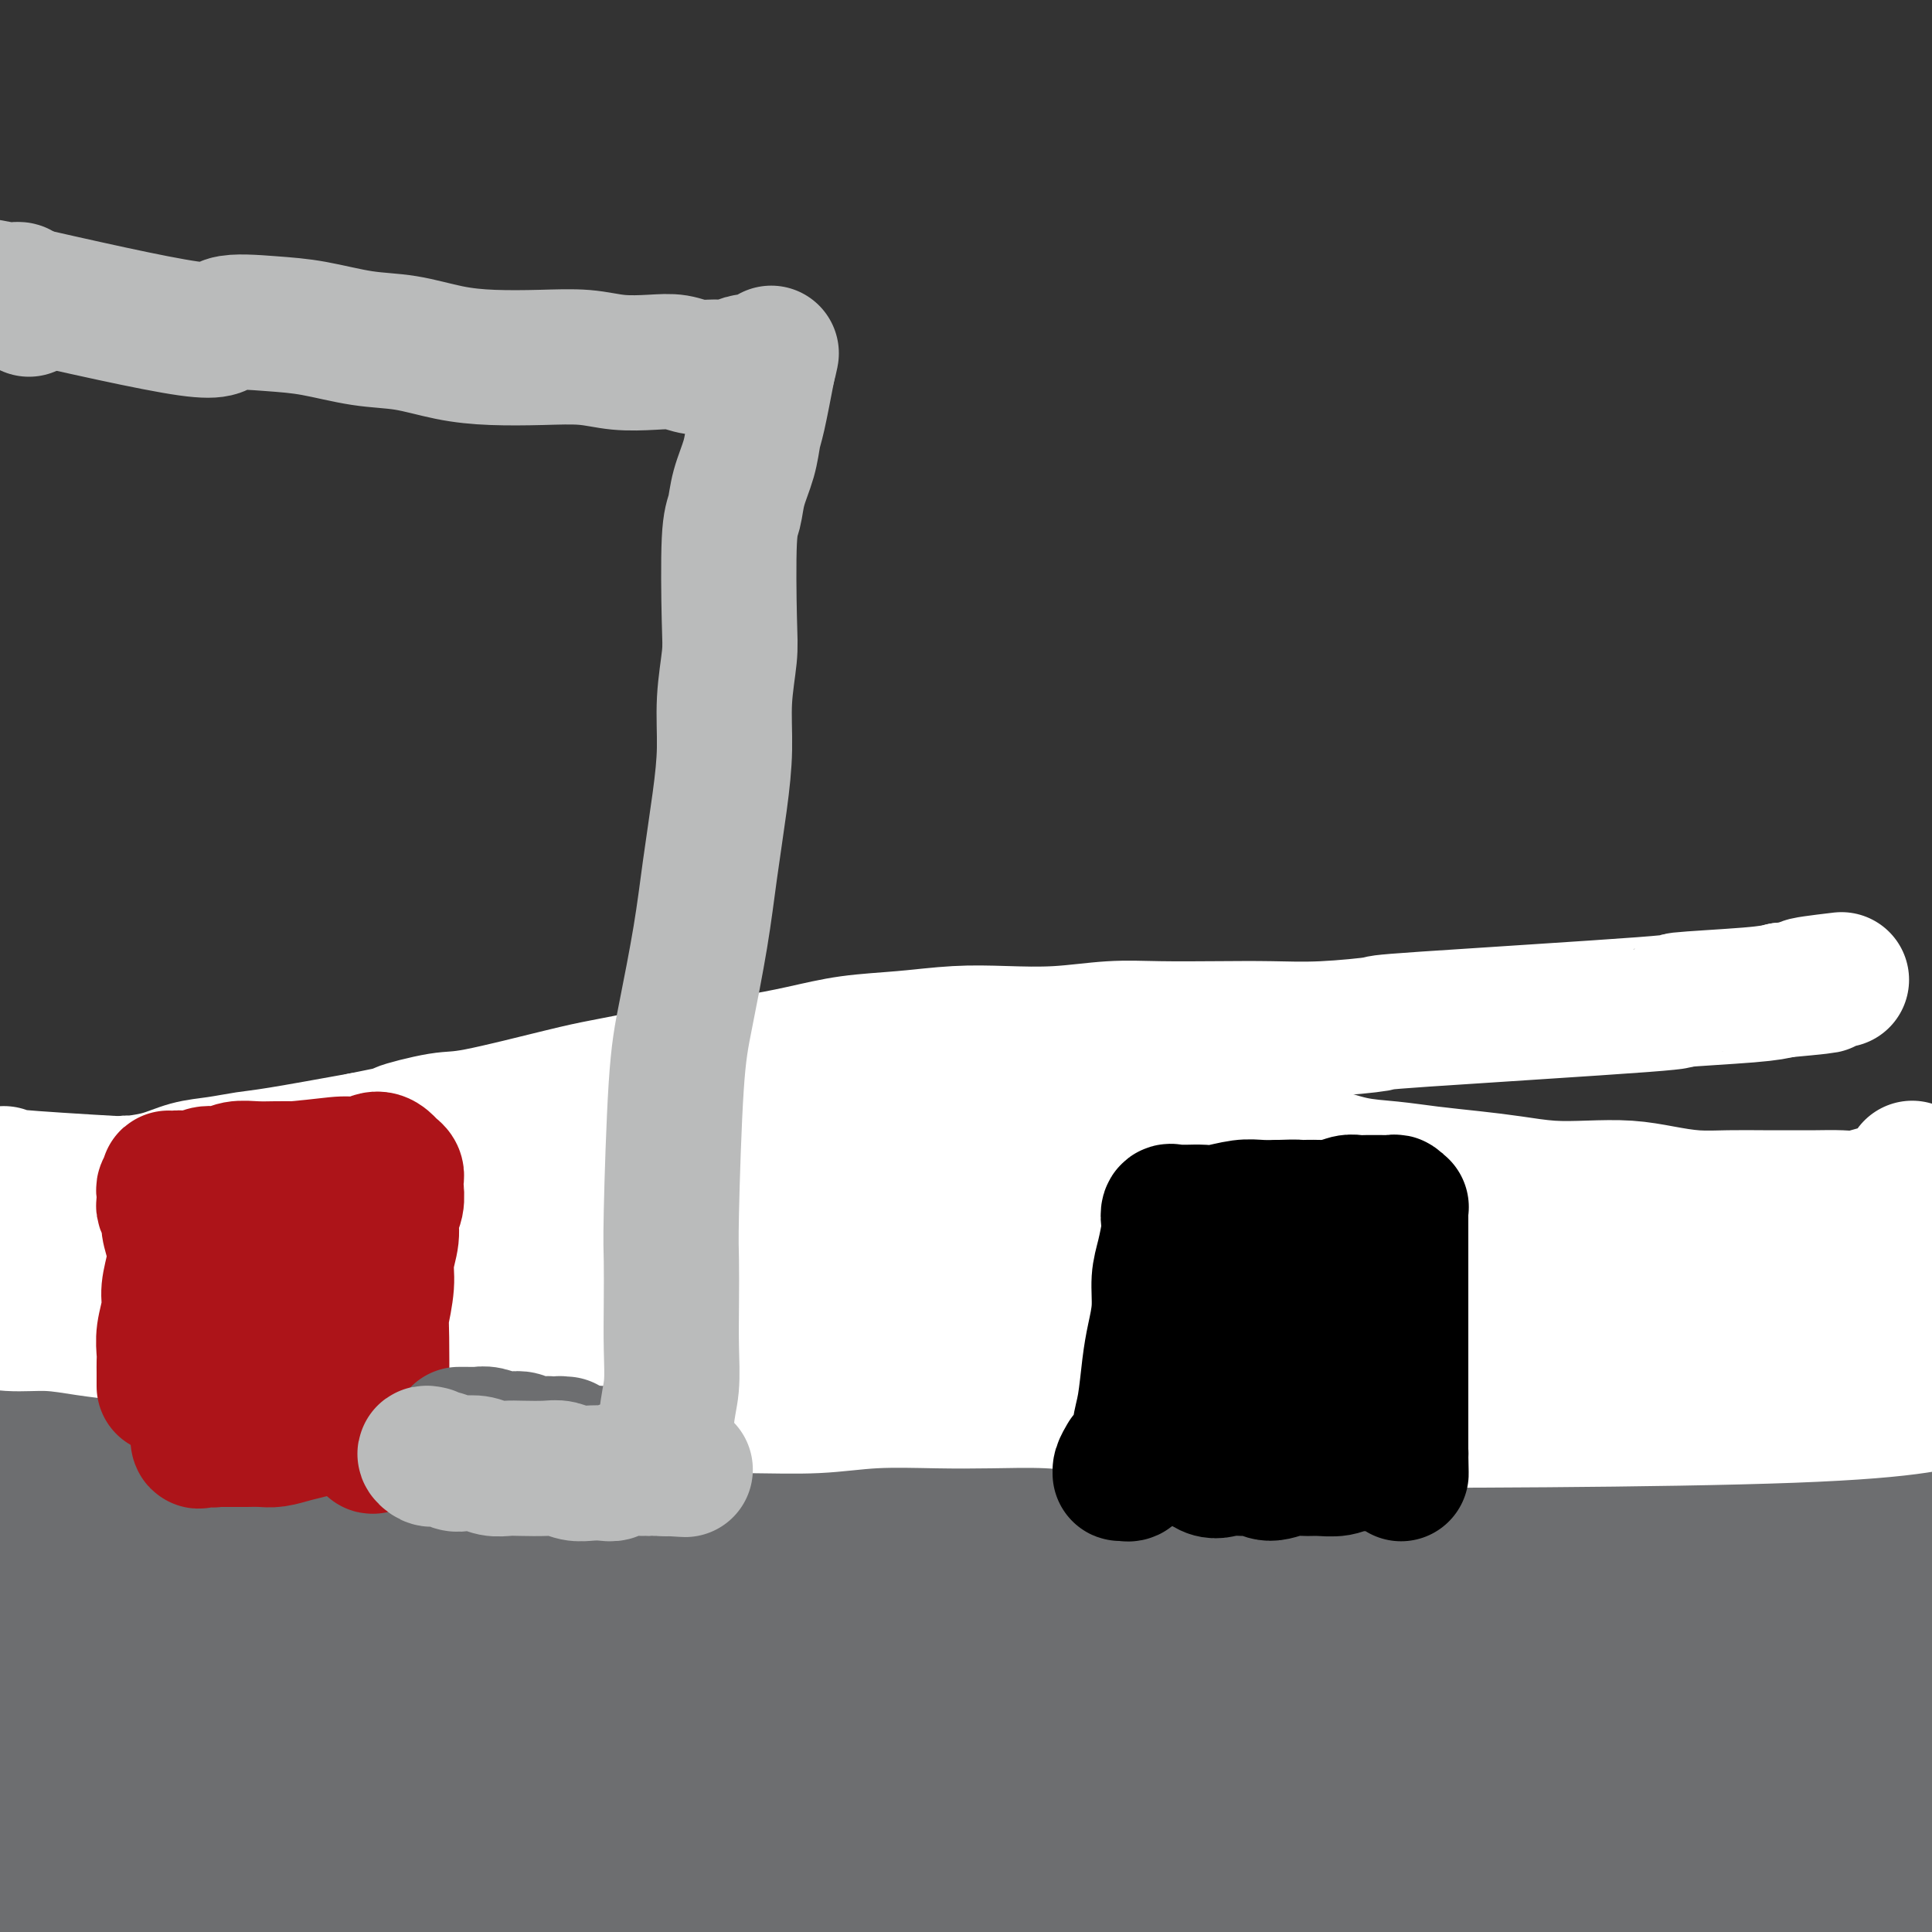 <svg viewBox='0 0 400 400' version='1.1' xmlns='http://www.w3.org/2000/svg' xmlns:xlink='http://www.w3.org/1999/xlink'><rect x="0" y="0" width="400" height="400" fill="#333333" stroke="none"/><g fill='none' stroke='#6D6E70' stroke-width='12' stroke-linecap='round' stroke-linejoin='round'><path d='M150,249c-0.236,-0.453 -0.472,-0.907 -1,0c-0.528,0.907 -1.348,3.174 -2,5c-0.652,1.826 -1.137,3.209 -2,5c-0.863,1.791 -2.103,3.989 -3,6c-0.897,2.011 -1.452,3.833 -2,6c-0.548,2.167 -1.091,4.678 -2,7c-0.909,2.322 -2.184,4.456 -3,7c-0.816,2.544 -1.174,5.499 -2,8c-0.826,2.501 -2.120,4.547 -3,7c-0.880,2.453 -1.344,5.314 -2,8c-0.656,2.686 -1.503,5.195 -2,7c-0.497,1.805 -0.644,2.904 -2,7c-1.356,4.096 -3.920,11.190 -5,15c-1.080,3.810 -0.674,4.335 -1,6c-0.326,1.665 -1.382,4.471 -2,7c-0.618,2.529 -0.796,4.782 -1,7c-0.204,2.218 -0.432,4.399 -1,7c-0.568,2.601 -1.476,5.620 -2,8c-0.524,2.380 -0.662,4.121 -1,6c-0.338,1.879 -0.874,3.898 -1,6c-0.126,2.102 0.159,4.289 0,6c-0.159,1.711 -0.760,2.946 -1,4c-0.240,1.054 -0.117,1.928 0,3c0.117,1.072 0.227,2.344 0,3c-0.227,0.656 -0.793,0.698 -1,1c-0.207,0.302 -0.055,0.866 0,1c0.055,0.134 0.015,-0.160 0,0c-0.015,0.160 -0.004,0.775 0,1c0.004,0.225 0.001,0.061 0,0c-0.001,-0.061 -0.000,-0.017 0,0c0.000,0.017 0.000,0.009 0,0'/><path d='M108,403c-1.706,10.046 -0.471,2.163 0,-1c0.471,-3.163 0.179,-1.604 0,-1c-0.179,0.604 -0.244,0.253 0,0c0.244,-0.253 0.797,-0.408 1,-1c0.203,-0.592 0.055,-1.621 0,-2c-0.055,-0.379 -0.016,-0.108 0,0c0.016,0.108 0.008,0.054 0,0'/><path d='M174,247c0.363,-0.081 0.726,-0.161 1,0c0.274,0.161 0.458,0.565 1,1c0.542,0.435 1.440,0.901 2,1c0.560,0.099 0.780,-0.171 1,0c0.220,0.171 0.439,0.782 1,1c0.561,0.218 1.463,0.044 2,0c0.537,-0.044 0.707,0.041 1,0c0.293,-0.041 0.708,-0.207 1,0c0.292,0.207 0.459,0.788 1,1c0.541,0.212 1.454,0.057 2,0c0.546,-0.057 0.724,-0.016 1,0c0.276,0.016 0.648,0.005 1,0c0.352,-0.005 0.682,-0.005 1,0c0.318,0.005 0.625,0.015 1,0c0.375,-0.015 0.819,-0.057 1,0c0.181,0.057 0.100,0.211 0,0c-0.100,-0.211 -0.219,-0.789 0,-1c0.219,-0.211 0.777,-0.057 1,0c0.223,0.057 0.112,0.015 0,0c-0.112,-0.015 -0.227,-0.004 0,0c0.227,0.004 0.794,0.001 1,0c0.206,-0.001 0.051,-0.001 0,0c-0.051,0.001 0.002,0.001 0,0c-0.002,-0.001 -0.059,-0.004 0,0c0.059,0.004 0.234,0.015 0,0c-0.234,-0.015 -0.878,-0.057 -1,0c-0.122,0.057 0.276,0.211 0,0c-0.276,-0.211 -1.228,-0.788 -2,-1c-0.772,-0.212 -1.363,-0.061 -2,0c-0.637,0.061 -1.318,0.030 -2,0'/><path d='M187,249c-2.149,-0.215 -4.021,-0.253 -5,0c-0.979,0.253 -1.063,0.797 -2,1c-0.937,0.203 -2.726,0.066 -4,0c-1.274,-0.066 -2.032,-0.060 -3,0c-0.968,0.060 -2.146,0.175 -3,0c-0.854,-0.175 -1.383,-0.639 -2,-1c-0.617,-0.361 -1.321,-0.620 -2,-1c-0.679,-0.380 -1.333,-0.883 -2,-1c-0.667,-0.117 -1.345,0.151 -2,0c-0.655,-0.151 -1.285,-0.721 -2,-1c-0.715,-0.279 -1.516,-0.267 -2,0c-0.484,0.267 -0.652,0.790 -1,1c-0.348,0.210 -0.877,0.109 -1,0c-0.123,-0.109 0.159,-0.225 0,0c-0.159,0.225 -0.761,0.792 -1,1c-0.239,0.208 -0.117,0.056 0,0c0.117,-0.056 0.227,-0.015 0,0c-0.227,0.015 -0.793,0.004 -1,0c-0.207,-0.004 -0.056,-0.001 0,0c0.056,0.001 0.017,0.001 0,0c-0.017,-0.001 -0.012,-0.004 0,0c0.012,0.004 0.033,0.016 0,0c-0.033,-0.016 -0.118,-0.061 0,0c0.118,0.061 0.439,0.227 1,0c0.561,-0.227 1.360,-0.848 2,-1c0.640,-0.152 1.120,0.165 2,0c0.880,-0.165 2.160,-0.814 3,-1c0.840,-0.186 1.240,0.090 2,0c0.760,-0.090 1.880,-0.545 3,-1'/><path d='M167,245c2.489,-0.209 2.712,0.770 3,1c0.288,0.230 0.639,-0.288 2,0c1.361,0.288 3.730,1.384 5,2c1.270,0.616 1.439,0.754 2,1c0.561,0.246 1.512,0.601 2,1c0.488,0.399 0.512,0.843 1,1c0.488,0.157 1.441,0.028 2,0c0.559,-0.028 0.726,0.045 1,0c0.274,-0.045 0.656,-0.209 1,0c0.344,0.209 0.652,0.792 1,1c0.348,0.208 0.737,0.042 1,0c0.263,-0.042 0.399,0.040 1,0c0.601,-0.040 1.667,-0.203 2,0c0.333,0.203 -0.065,0.773 0,1c0.065,0.227 0.595,0.112 1,0c0.405,-0.112 0.686,-0.223 1,0c0.314,0.223 0.663,0.778 1,1c0.337,0.222 0.664,0.112 1,0c0.336,-0.112 0.683,-0.226 1,0c0.317,0.226 0.606,0.793 1,1c0.394,0.207 0.894,0.054 1,0c0.106,-0.054 -0.182,-0.011 0,0c0.182,0.011 0.833,-0.011 1,0c0.167,0.011 -0.151,0.054 0,0c0.151,-0.054 0.771,-0.207 1,0c0.229,0.207 0.065,0.773 0,1c-0.065,0.227 -0.033,0.113 0,0'/><path d='M200,256c5.076,1.727 1.266,0.546 0,0c-1.266,-0.546 0.013,-0.455 0,0c-0.013,0.455 -1.316,1.276 -2,2c-0.684,0.724 -0.747,1.352 -1,2c-0.253,0.648 -0.697,1.318 -1,2c-0.303,0.682 -0.466,1.378 -1,2c-0.534,0.622 -1.438,1.170 -2,2c-0.562,0.830 -0.783,1.943 -1,3c-0.217,1.057 -0.429,2.060 -1,3c-0.571,0.940 -1.499,1.818 -2,3c-0.501,1.182 -0.573,2.667 -1,4c-0.427,1.333 -1.209,2.515 -2,4c-0.791,1.485 -1.592,3.272 -2,5c-0.408,1.728 -0.423,3.398 -1,5c-0.577,1.602 -1.717,3.136 -2,4c-0.283,0.864 0.289,1.059 0,2c-0.289,0.941 -1.439,2.629 -2,4c-0.561,1.371 -0.531,2.424 -1,5c-0.469,2.576 -1.435,6.675 -2,9c-0.565,2.325 -0.728,2.876 -1,4c-0.272,1.124 -0.651,2.820 -1,4c-0.349,1.180 -0.667,1.845 -1,4c-0.333,2.155 -0.681,5.800 -1,8c-0.319,2.200 -0.610,2.955 -1,4c-0.390,1.045 -0.878,2.379 -1,4c-0.122,1.621 0.122,3.527 0,5c-0.122,1.473 -0.610,2.512 -1,4c-0.390,1.488 -0.683,3.425 -1,5c-0.317,1.575 -0.659,2.787 -1,4'/><path d='M167,363c-2.079,11.141 -1.275,8.993 -1,9c0.275,0.007 0.021,2.167 0,4c-0.021,1.833 0.190,3.337 0,5c-0.190,1.663 -0.783,3.485 -1,5c-0.217,1.515 -0.058,2.724 0,4c0.058,1.276 0.016,2.618 0,4c-0.016,1.382 -0.004,2.805 0,4c0.004,1.195 0.001,2.162 0,3c-0.001,0.838 -0.000,1.546 0,2c0.000,0.454 0.000,0.655 0,1c-0.000,0.345 -0.000,0.834 0,1c0.000,0.166 0.000,0.008 0,0c-0.000,-0.008 -0.000,0.132 0,0c0.000,-0.132 0.000,-0.537 0,-1c-0.000,-0.463 -0.001,-0.983 0,-2c0.001,-1.017 0.004,-2.529 0,-4c-0.004,-1.471 -0.014,-2.899 0,-4c0.014,-1.101 0.052,-1.875 0,-6c-0.052,-4.125 -0.193,-11.600 0,-17c0.193,-5.400 0.719,-8.724 1,-11c0.281,-2.276 0.317,-3.503 2,-12c1.683,-8.497 5.014,-24.263 7,-32c1.986,-7.737 2.629,-7.443 3,-9c0.371,-1.557 0.471,-4.964 1,-8c0.529,-3.036 1.489,-5.702 2,-8c0.511,-2.298 0.575,-4.228 1,-6c0.425,-1.772 1.213,-3.386 2,-5'/><path d='M184,280c3.189,-13.804 2.161,-8.314 2,-7c-0.161,1.314 0.545,-1.547 1,-3c0.455,-1.453 0.657,-1.499 1,-2c0.343,-0.501 0.825,-1.459 1,-2c0.175,-0.541 0.043,-0.667 0,-1c-0.043,-0.333 0.002,-0.874 0,-1c-0.002,-0.126 -0.052,0.162 0,0c0.052,-0.162 0.206,-0.776 0,-1c-0.206,-0.224 -0.772,-0.060 -1,0c-0.228,0.060 -0.116,0.015 0,0c0.116,-0.015 0.238,-0.001 0,0c-0.238,0.001 -0.835,-0.010 -1,0c-0.165,0.010 0.103,0.043 0,0c-0.103,-0.043 -0.576,-0.162 -1,0c-0.424,0.162 -0.800,0.605 -1,1c-0.200,0.395 -0.223,0.742 -1,2c-0.777,1.258 -2.306,3.427 -3,5c-0.694,1.573 -0.551,2.548 -1,4c-0.449,1.452 -1.491,3.380 -2,5c-0.509,1.620 -0.487,2.933 -1,4c-0.513,1.067 -1.563,1.888 -2,2c-0.437,0.112 -0.260,-0.485 0,-1c0.260,-0.515 0.605,-0.949 1,-2c0.395,-1.051 0.841,-2.721 1,-4c0.159,-1.279 0.032,-2.168 1,-5c0.968,-2.832 3.030,-7.609 4,-10c0.970,-2.391 0.849,-2.398 1,-3c0.151,-0.602 0.576,-1.801 1,-3'/><path d='M184,258c1.717,-4.408 1.509,-1.427 1,0c-0.509,1.427 -1.319,1.299 -2,2c-0.681,0.701 -1.232,2.231 -2,4c-0.768,1.769 -1.752,3.778 -3,6c-1.248,2.222 -2.759,4.659 -4,7c-1.241,2.341 -2.210,4.587 -3,6c-0.790,1.413 -1.399,1.991 -2,4c-0.601,2.009 -1.194,5.447 0,1c1.194,-4.447 4.175,-16.778 6,-23c1.825,-6.222 2.495,-6.335 3,-7c0.505,-0.665 0.845,-1.883 1,-3c0.155,-1.117 0.127,-2.133 -1,0c-1.127,2.133 -3.351,7.415 -5,11c-1.649,3.585 -2.723,5.472 -4,8c-1.277,2.528 -2.757,5.698 -4,8c-1.243,2.302 -2.247,3.735 -3,5c-0.753,1.265 -1.253,2.363 -1,1c0.253,-1.363 1.259,-5.185 2,-8c0.741,-2.815 1.218,-4.621 2,-7c0.782,-2.379 1.868,-5.329 3,-8c1.132,-2.671 2.309,-5.063 3,-7c0.691,-1.937 0.895,-3.420 1,-4c0.105,-0.580 0.111,-0.259 0,0c-0.111,0.259 -0.337,0.454 -1,2c-0.663,1.546 -1.761,4.442 -3,7c-1.239,2.558 -2.620,4.779 -4,7'/><path d='M164,270c-1.888,4.065 -2.609,6.227 -4,9c-1.391,2.773 -3.451,6.159 -4,7c-0.549,0.841 0.414,-0.861 1,-2c0.586,-1.139 0.797,-1.716 2,-5c1.203,-3.284 3.399,-9.277 5,-13c1.601,-3.723 2.606,-5.178 3,-6c0.394,-0.822 0.175,-1.012 0,-1c-0.175,0.012 -0.306,0.225 -1,1c-0.694,0.775 -1.950,2.111 -3,4c-1.050,1.889 -1.894,4.333 -3,7c-1.106,2.667 -2.475,5.559 -4,8c-1.525,2.441 -3.206,4.430 -4,6c-0.794,1.570 -0.701,2.719 -1,3c-0.299,0.281 -0.988,-0.306 -1,-1c-0.012,-0.694 0.655,-1.495 1,-3c0.345,-1.505 0.367,-3.713 1,-6c0.633,-2.287 1.876,-4.654 3,-7c1.124,-2.346 2.129,-4.671 3,-7c0.871,-2.329 1.608,-4.662 2,-6c0.392,-1.338 0.438,-1.679 1,-3c0.562,-1.321 1.639,-3.620 0,0c-1.639,3.620 -5.994,13.161 -8,18c-2.006,4.839 -1.661,4.978 -2,6c-0.339,1.022 -1.360,2.929 -2,4c-0.640,1.071 -0.897,1.306 -1,1c-0.103,-0.306 -0.051,-1.153 0,-2'/><path d='M148,282c-1.820,3.726 0.129,-0.458 1,-3c0.871,-2.542 0.665,-3.442 1,-5c0.335,-1.558 1.213,-3.773 2,-6c0.787,-2.227 1.484,-4.465 2,-6c0.516,-1.535 0.851,-2.367 1,-3c0.149,-0.633 0.111,-1.066 0,-1c-0.111,0.066 -0.296,0.633 -1,2c-0.704,1.367 -1.928,3.536 -3,6c-1.072,2.464 -1.991,5.224 -3,8c-1.009,2.776 -2.107,5.566 -3,8c-0.893,2.434 -1.581,4.510 -2,6c-0.419,1.490 -0.570,2.393 -1,3c-0.430,0.607 -1.140,0.919 0,-1c1.140,-1.919 4.128,-6.069 6,-9c1.872,-2.931 2.626,-4.643 4,-7c1.374,-2.357 3.367,-5.357 5,-8c1.633,-2.643 2.906,-4.928 4,-6c1.094,-1.072 2.009,-0.932 3,-2c0.991,-1.068 2.057,-3.343 0,2c-2.057,5.343 -7.236,18.303 -10,25c-2.764,6.697 -3.114,7.131 -4,9c-0.886,1.869 -2.309,5.175 -3,7c-0.691,1.825 -0.649,2.170 -1,2c-0.351,-0.170 -1.094,-0.855 -1,-2c0.094,-1.145 1.025,-2.750 2,-5c0.975,-2.250 1.993,-5.144 3,-8c1.007,-2.856 2.002,-5.673 3,-8c0.998,-2.327 1.999,-4.163 3,-6'/><path d='M156,274c1.632,-4.783 1.213,-3.240 1,-2c-0.213,1.240 -0.218,2.178 -1,4c-0.782,1.822 -2.340,4.528 -4,8c-1.660,3.472 -3.422,7.710 -5,12c-1.578,4.290 -2.971,8.630 -5,15c-2.029,6.370 -4.692,14.768 -7,21c-2.308,6.232 -4.260,10.299 -6,14c-1.740,3.701 -3.268,7.036 -4,9c-0.732,1.964 -0.668,2.557 -1,3c-0.332,0.443 -1.061,0.738 0,-4c1.061,-4.738 3.910,-14.507 6,-21c2.090,-6.493 3.419,-9.710 5,-14c1.581,-4.290 3.413,-9.654 5,-14c1.587,-4.346 2.929,-7.673 4,-10c1.071,-2.327 1.869,-3.653 2,-4c0.131,-0.347 -0.406,0.284 -1,2c-0.594,1.716 -1.244,4.517 -3,9c-1.756,4.483 -4.618,10.648 -6,14c-1.382,3.352 -1.283,3.890 -6,19c-4.717,15.110 -14.251,44.792 -18,58c-3.749,13.208 -1.712,9.943 -1,9c0.712,-0.943 0.099,0.434 0,0c-0.099,-0.434 0.315,-2.681 1,-6c0.685,-3.319 1.639,-7.710 3,-13c1.361,-5.290 3.128,-11.480 5,-18c1.872,-6.520 3.850,-13.371 6,-20c2.150,-6.629 4.471,-13.037 7,-19c2.529,-5.963 5.264,-11.482 8,-17'/><path d='M141,309c3.523,-7.926 4.830,-9.742 6,-12c1.170,-2.258 2.204,-4.960 3,-6c0.796,-1.040 1.353,-0.420 1,1c-0.353,1.420 -1.615,3.639 -3,7c-1.385,3.361 -2.891,7.866 -5,14c-2.109,6.134 -4.820,13.899 -7,20c-2.180,6.101 -3.829,10.540 -7,23c-3.171,12.460 -7.864,32.943 -10,43c-2.136,10.057 -1.715,9.688 -1,6c0.715,-3.688 1.725,-10.693 3,-17c1.275,-6.307 2.816,-11.914 5,-19c2.184,-7.086 5.010,-15.652 8,-24c2.990,-8.348 6.142,-16.480 9,-24c2.858,-7.520 5.420,-14.429 8,-20c2.580,-5.571 5.177,-9.804 7,-13c1.823,-3.196 2.873,-5.355 3,-4c0.127,1.355 -0.668,6.226 -1,7c-0.332,0.774 -0.202,-2.547 -6,15c-5.798,17.547 -17.524,55.961 -23,75c-5.476,19.039 -4.701,18.703 -5,21c-0.299,2.297 -1.672,7.229 -2,9c-0.328,1.771 0.390,0.382 1,-2c0.610,-2.382 1.111,-5.757 2,-11c0.889,-5.243 2.166,-12.354 4,-20c1.834,-7.646 4.224,-15.828 7,-25c2.776,-9.172 5.936,-19.335 9,-28c3.064,-8.665 6.032,-15.833 9,-23'/><path d='M156,302c4.182,-10.956 5.636,-12.846 7,-14c1.364,-1.154 2.637,-1.572 2,1c-0.637,2.572 -3.186,8.132 -6,15c-2.814,6.868 -5.894,15.042 -9,24c-3.106,8.958 -6.239,18.699 -9,29c-2.761,10.301 -5.150,21.161 -7,30c-1.850,8.839 -3.163,15.658 -4,20c-0.837,4.342 -1.200,6.209 -1,6c0.200,-0.209 0.962,-2.492 2,-7c1.038,-4.508 2.352,-11.240 4,-19c1.648,-7.760 3.629,-16.546 6,-26c2.371,-9.454 5.133,-19.575 8,-29c2.867,-9.425 5.838,-18.156 9,-26c3.162,-7.844 6.516,-14.803 9,-20c2.484,-5.197 4.099,-8.633 5,-10c0.901,-1.367 1.089,-0.665 1,1c-0.089,1.665 -0.454,4.292 -2,9c-1.546,4.708 -4.274,11.497 -7,19c-2.726,7.503 -5.452,15.719 -8,25c-2.548,9.281 -4.918,19.628 -7,29c-2.082,9.372 -3.875,17.768 -5,24c-1.125,6.232 -1.583,10.300 -2,13c-0.417,2.700 -0.792,4.031 0,2c0.792,-2.031 2.751,-7.426 3,-9c0.249,-1.574 -1.212,0.671 4,-17c5.212,-17.671 17.095,-55.258 23,-72c5.905,-16.742 5.830,-12.641 6,-11c0.170,1.641 0.585,0.820 1,0'/><path d='M179,289c0.537,-0.388 -1.619,4.141 -4,11c-2.381,6.859 -4.987,16.047 -8,25c-3.013,8.953 -6.433,17.671 -9,26c-2.567,8.329 -4.280,16.269 -6,27c-1.720,10.731 -3.447,24.253 -4,29c-0.553,4.747 0.066,0.718 1,-3c0.934,-3.718 2.181,-7.125 3,-10c0.819,-2.875 1.210,-5.217 3,-14c1.790,-8.783 4.979,-24.008 7,-33c2.021,-8.992 2.874,-11.751 4,-15c1.126,-3.249 2.527,-6.988 3,-9c0.473,-2.012 0.019,-2.298 0,-2c-0.019,0.298 0.396,1.181 0,4c-0.396,2.819 -1.605,7.576 -3,13c-1.395,5.424 -2.976,11.516 -4,17c-1.024,5.484 -1.491,10.359 -3,21c-1.509,10.641 -4.061,27.046 -5,33c-0.939,5.954 -0.266,1.457 0,-1c0.266,-2.457 0.123,-2.874 0,-4c-0.123,-1.126 -0.227,-2.960 0,-5c0.227,-2.040 0.785,-4.285 1,-7c0.215,-2.715 0.089,-5.899 0,-9c-0.089,-3.101 -0.140,-6.118 0,-9c0.140,-2.882 0.470,-5.628 1,-9c0.530,-3.372 1.258,-7.369 2,-11c0.742,-3.631 1.498,-6.894 2,-10c0.502,-3.106 0.751,-6.053 1,-9'/><path d='M161,335c1.379,-12.560 1.325,-6.960 2,-9c0.675,-2.040 2.079,-11.721 3,-17c0.921,-5.279 1.360,-6.155 2,-8c0.640,-1.845 1.482,-4.658 2,-7c0.518,-2.342 0.713,-4.214 1,-6c0.287,-1.786 0.665,-3.487 1,-5c0.335,-1.513 0.626,-2.836 1,-4c0.374,-1.164 0.830,-2.167 1,-3c0.170,-0.833 0.054,-1.497 0,-2c-0.054,-0.503 -0.044,-0.845 0,-1c0.044,-0.155 0.124,-0.124 0,0c-0.124,0.124 -0.453,0.340 -1,1c-0.547,0.660 -1.312,1.763 -2,3c-0.688,1.237 -1.297,2.607 -2,4c-0.703,1.393 -1.499,2.808 -2,4c-0.501,1.192 -0.708,2.159 -1,3c-0.292,0.841 -0.670,1.555 -1,2c-0.330,0.445 -0.613,0.619 0,0c0.613,-0.619 2.123,-2.032 3,-3c0.877,-0.968 1.121,-1.491 2,-3c0.879,-1.509 2.394,-4.002 3,-5c0.606,-0.998 0.303,-0.499 0,0'/></g>
<g fill='none' stroke='#AD1419' stroke-width='12' stroke-linecap='round' stroke-linejoin='round'><path d='M105,341c-0.041,-0.026 -0.083,-0.052 -1,0c-0.917,0.052 -2.710,0.183 -4,0c-1.290,-0.183 -2.079,-0.679 -3,-1c-0.921,-0.321 -1.976,-0.468 -3,-1c-1.024,-0.532 -2.017,-1.449 -3,-2c-0.983,-0.551 -1.955,-0.736 -3,-1c-1.045,-0.264 -2.164,-0.607 -3,-1c-0.836,-0.393 -1.390,-0.837 -2,-1c-0.610,-0.163 -1.276,-0.045 -2,0c-0.724,0.045 -1.504,0.016 -2,0c-0.496,-0.016 -0.706,-0.018 -1,0c-0.294,0.018 -0.671,0.057 -1,0c-0.329,-0.057 -0.609,-0.210 -1,0c-0.391,0.210 -0.893,0.785 -1,1c-0.107,0.215 0.183,0.072 0,0c-0.183,-0.072 -0.838,-0.073 -1,0c-0.162,0.073 0.168,0.220 0,1c-0.168,0.780 -0.833,2.194 -1,3c-0.167,0.806 0.163,1.002 0,2c-0.163,0.998 -0.818,2.796 -1,4c-0.182,1.204 0.109,1.814 0,3c-0.109,1.186 -0.617,2.948 -1,4c-0.383,1.052 -0.642,1.395 -1,2c-0.358,0.605 -0.814,1.471 -1,2c-0.186,0.529 -0.102,0.719 0,1c0.102,0.281 0.223,0.653 0,1c-0.223,0.347 -0.791,0.670 -1,1c-0.209,0.330 -0.060,0.666 0,1c0.060,0.334 0.030,0.667 0,1'/><path d='M68,361c-0.855,4.250 0.506,1.875 1,1c0.494,-0.875 0.120,-0.250 0,0c-0.120,0.250 0.012,0.123 0,0c-0.012,-0.123 -0.169,-0.243 0,0c0.169,0.243 0.664,0.849 1,1c0.336,0.151 0.513,-0.155 1,0c0.487,0.155 1.286,0.770 2,1c0.714,0.230 1.345,0.076 2,0c0.655,-0.076 1.333,-0.073 2,0c0.667,0.073 1.322,0.216 2,0c0.678,-0.216 1.380,-0.791 2,-1c0.620,-0.209 1.157,-0.052 2,0c0.843,0.052 1.993,-0.000 3,0c1.007,0.000 1.870,0.053 2,0c0.130,-0.053 -0.473,-0.210 0,0c0.473,0.210 2.023,0.788 3,1c0.977,0.212 1.382,0.057 2,0c0.618,-0.057 1.447,-0.015 2,0c0.553,0.015 0.828,0.004 2,0c1.172,-0.004 3.241,-0.001 4,0c0.759,0.001 0.207,0.000 0,0c-0.207,-0.000 -0.070,0.001 0,0c0.070,-0.001 0.074,-0.003 0,0c-0.074,0.003 -0.226,0.011 0,0c0.226,-0.011 0.830,-0.041 1,0c0.170,0.041 -0.094,0.155 0,0c0.094,-0.155 0.547,-0.577 1,-1'/><path d='M103,363c4.885,-0.510 2.098,-1.286 1,-2c-1.098,-0.714 -0.505,-1.365 0,-2c0.505,-0.635 0.924,-1.254 1,-2c0.076,-0.746 -0.190,-1.619 0,-2c0.190,-0.381 0.835,-0.270 1,-1c0.165,-0.730 -0.152,-2.301 0,-3c0.152,-0.699 0.773,-0.527 1,-1c0.227,-0.473 0.061,-1.591 0,-2c-0.061,-0.409 -0.017,-0.110 0,0c0.017,0.110 0.005,0.031 0,0c-0.005,-0.031 -0.004,-0.013 0,0c0.004,0.013 0.012,0.023 0,0c-0.012,-0.023 -0.045,-0.078 0,0c0.045,0.078 0.168,0.289 0,1c-0.168,0.711 -0.628,1.923 -1,3c-0.372,1.077 -0.656,2.019 -1,3c-0.344,0.981 -0.747,2.000 -1,3c-0.253,1.000 -0.354,1.982 -1,4c-0.646,2.018 -1.835,5.073 -2,6c-0.165,0.927 0.696,-0.274 1,-1c0.304,-0.726 0.053,-0.978 1,-4c0.947,-3.022 3.092,-8.814 4,-12c0.908,-3.186 0.580,-3.765 1,-5c0.420,-1.235 1.587,-3.125 2,-4c0.413,-0.875 0.073,-0.736 0,-1c-0.073,-0.264 0.122,-0.933 0,-1c-0.122,-0.067 -0.561,0.466 -1,1'/><path d='M109,341c1.334,-4.179 0.669,-1.126 -1,3c-1.669,4.126 -4.342,9.326 -6,13c-1.658,3.674 -2.302,5.823 -3,8c-0.698,2.177 -1.452,4.382 -2,6c-0.548,1.618 -0.890,2.649 -1,3c-0.110,0.351 0.012,0.020 0,0c-0.012,-0.020 -0.158,0.269 0,0c0.158,-0.269 0.621,-1.096 1,-2c0.379,-0.904 0.675,-1.885 1,-3c0.325,-1.115 0.679,-2.366 1,-4c0.321,-1.634 0.608,-3.653 1,-5c0.392,-1.347 0.891,-2.023 1,-3c0.109,-0.977 -0.170,-2.257 0,-3c0.170,-0.743 0.788,-0.950 1,-1c0.212,-0.050 0.017,0.057 0,0c-0.017,-0.057 0.146,-0.277 0,0c-0.146,0.277 -0.599,1.050 -1,2c-0.401,0.950 -0.749,2.078 -1,3c-0.251,0.922 -0.404,1.639 -1,3c-0.596,1.361 -1.634,3.366 -2,4c-0.366,0.634 -0.061,-0.102 0,-1c0.061,-0.898 -0.124,-1.956 0,-3c0.124,-1.044 0.555,-2.072 1,-3c0.445,-0.928 0.903,-1.754 1,-3c0.097,-1.246 -0.166,-2.912 0,-4c0.166,-1.088 0.762,-1.596 1,-2c0.238,-0.404 0.119,-0.702 0,-1'/><path d='M100,348c0.607,-3.889 0.124,-0.611 -1,3c-1.124,3.611 -2.890,7.554 -4,10c-1.110,2.446 -1.566,3.394 -2,4c-0.434,0.606 -0.847,0.871 -1,1c-0.153,0.129 -0.047,0.124 0,0c0.047,-0.124 0.036,-0.366 0,-1c-0.036,-0.634 -0.097,-1.660 0,-3c0.097,-1.340 0.352,-2.994 1,-5c0.648,-2.006 1.688,-4.364 2,-5c0.312,-0.636 -0.104,0.450 0,-1c0.104,-1.450 0.730,-5.436 1,-7c0.270,-1.564 0.186,-0.708 0,0c-0.186,0.708 -0.472,1.267 -1,2c-0.528,0.733 -1.297,1.640 -2,3c-0.703,1.360 -1.341,3.173 -2,5c-0.659,1.827 -1.339,3.669 -2,5c-0.661,1.331 -1.302,2.153 -2,4c-0.698,1.847 -1.455,4.720 -1,2c0.455,-2.720 2.120,-11.033 3,-15c0.880,-3.967 0.976,-3.589 1,-4c0.024,-0.411 -0.024,-1.613 0,-2c0.024,-0.387 0.120,0.040 0,0c-0.120,-0.040 -0.455,-0.547 -1,0c-0.545,0.547 -1.301,2.147 -2,4c-0.699,1.853 -1.343,3.958 -2,6c-0.657,2.042 -1.329,4.021 -2,6'/><path d='M83,360c-1.474,3.182 -1.660,4.137 -2,5c-0.340,0.863 -0.834,1.636 -1,2c-0.166,0.364 -0.003,0.321 0,0c0.003,-0.321 -0.154,-0.918 0,-2c0.154,-1.082 0.620,-2.647 1,-4c0.380,-1.353 0.673,-2.492 1,-4c0.327,-1.508 0.688,-3.385 1,-5c0.312,-1.615 0.575,-2.967 1,-4c0.425,-1.033 1.012,-1.745 1,-2c-0.012,-0.255 -0.623,-0.052 -1,0c-0.377,0.052 -0.522,-0.047 -1,1c-0.478,1.047 -1.291,3.239 -2,5c-0.709,1.761 -1.315,3.090 -2,5c-0.685,1.910 -1.448,4.399 -2,6c-0.552,1.601 -0.892,2.314 -1,3c-0.108,0.686 0.018,1.346 0,1c-0.018,-0.346 -0.179,-1.699 0,-3c0.179,-1.301 0.698,-2.549 1,-4c0.302,-1.451 0.387,-3.106 1,-7c0.613,-3.894 1.755,-10.026 2,-12c0.245,-1.974 -0.407,0.211 -1,2c-0.593,1.789 -1.126,3.184 -2,5c-0.874,1.816 -2.088,4.054 -3,6c-0.912,1.946 -1.524,3.599 -2,5c-0.476,1.401 -0.818,2.551 -1,3c-0.182,0.449 -0.203,0.198 0,0c0.203,-0.198 0.629,-0.342 1,-1c0.371,-0.658 0.685,-1.829 1,-3'/><path d='M73,358c0.474,-1.070 0.660,-1.745 1,-3c0.340,-1.255 0.835,-3.089 1,-4c0.165,-0.911 -0.001,-0.899 0,-1c0.001,-0.101 0.168,-0.315 0,0c-0.168,0.315 -0.672,1.160 -1,2c-0.328,0.840 -0.480,1.675 -1,3c-0.520,1.325 -1.408,3.141 -2,5c-0.592,1.859 -0.889,3.761 -1,5c-0.111,1.239 -0.037,1.817 0,2c0.037,0.183 0.037,-0.027 0,0c-0.037,0.027 -0.111,0.292 0,0c0.111,-0.292 0.409,-1.141 1,-2c0.591,-0.859 1.477,-1.727 2,-3c0.523,-1.273 0.683,-2.952 1,-4c0.317,-1.048 0.793,-1.467 1,-2c0.207,-0.533 0.147,-1.182 0,-1c-0.147,0.182 -0.380,1.193 -1,2c-0.620,0.807 -1.629,1.410 -2,4c-0.371,2.590 -0.106,7.169 0,9c0.106,1.831 0.053,0.916 0,0'/></g>
<g fill='none' stroke='#FFFFFF' stroke-width='28' stroke-linecap='round' stroke-linejoin='round'><path d='M168,235c-0.172,-2.106 -0.344,-4.211 0,-6c0.344,-1.789 1.204,-3.261 2,-5c0.796,-1.739 1.529,-3.745 2,-5c0.471,-1.255 0.679,-1.760 1,-2c0.321,-0.240 0.756,-0.215 1,1c0.244,1.215 0.297,3.619 0,7c-0.297,3.381 -0.945,7.737 -2,13c-1.055,5.263 -2.515,11.432 -4,20c-1.485,8.568 -2.993,19.536 -4,32c-1.007,12.464 -1.513,26.423 -2,40c-0.487,13.577 -0.954,26.770 -1,38c-0.046,11.230 0.330,20.497 1,27c0.670,6.503 1.635,10.244 3,12c1.365,1.756 3.129,1.529 5,-1c1.871,-2.529 3.849,-7.360 6,-13c2.151,-5.640 4.476,-12.091 7,-20c2.524,-7.909 5.247,-17.277 8,-27c2.753,-9.723 5.536,-19.800 8,-30c2.464,-10.200 4.609,-20.522 7,-30c2.391,-9.478 5.027,-18.111 7,-26c1.973,-7.889 3.281,-15.034 4,-20c0.719,-4.966 0.847,-7.752 0,-9c-0.847,-1.248 -2.671,-0.958 -5,0c-2.329,0.958 -5.165,2.582 -10,9c-4.835,6.418 -11.671,17.628 -17,30c-5.329,12.372 -9.152,25.906 -13,38c-3.848,12.094 -7.722,22.747 -12,46c-4.278,23.253 -8.959,59.107 -11,75c-2.041,15.893 -1.440,11.827 -1,9c0.440,-2.827 0.720,-4.413 1,-6'/><path d='M149,432c0.759,-6.932 2.156,-21.262 3,-31c0.844,-9.738 1.136,-14.885 7,-39c5.864,-24.115 17.302,-67.199 25,-91c7.698,-23.801 11.658,-28.318 15,-34c3.342,-5.682 6.067,-12.527 7,-15c0.933,-2.473 0.074,-0.574 -2,4c-2.074,4.574 -5.363,11.822 -10,21c-4.637,9.178 -10.623,20.285 -17,32c-6.377,11.715 -13.146,24.038 -20,37c-6.854,12.962 -13.792,26.563 -20,39c-6.208,12.437 -11.684,23.711 -16,34c-4.316,10.289 -7.470,19.592 -10,26c-2.530,6.408 -4.437,9.922 -5,11c-0.563,1.078 0.217,-0.281 1,-5c0.783,-4.719 1.570,-12.798 4,-24c2.430,-11.202 6.502,-25.527 9,-36c2.498,-10.473 3.420,-17.095 13,-42c9.580,-24.905 27.818,-68.095 33,-81c5.182,-12.905 -2.692,4.473 -8,16c-5.308,11.527 -8.050,17.203 -12,26c-3.950,8.797 -9.109,20.715 -14,33c-4.891,12.285 -9.516,24.936 -14,37c-4.484,12.064 -8.829,23.542 -12,33c-3.171,9.458 -5.170,16.896 -7,22c-1.830,5.104 -3.493,7.874 -4,8c-0.507,0.126 0.141,-2.393 1,-8c0.859,-5.607 1.930,-14.304 3,-23'/><path d='M99,382c1.904,-11.056 4.664,-23.195 8,-36c3.336,-12.805 7.250,-26.277 12,-40c4.750,-13.723 10.337,-27.698 15,-39c4.663,-11.302 8.401,-19.932 12,-28c3.599,-8.068 7.060,-15.574 5,-12c-2.060,3.574 -9.640,18.230 -16,30c-6.360,11.770 -11.499,20.656 -17,32c-5.501,11.344 -11.365,25.146 -17,38c-5.635,12.854 -11.042,24.760 -16,36c-4.958,11.240 -9.467,21.815 -13,31c-3.533,9.185 -6.090,16.982 -8,22c-1.910,5.018 -3.173,7.258 -4,8c-0.827,0.742 -1.218,-0.016 -1,-3c0.218,-2.984 1.046,-8.196 2,-14c0.954,-5.804 2.035,-12.201 3,-19c0.965,-6.799 1.813,-14.000 3,-21c1.187,-7.000 2.713,-13.801 4,-21c1.287,-7.199 2.337,-14.797 3,-19c0.663,-4.203 0.941,-5.010 3,-14c2.059,-8.990 5.900,-26.164 -1,-4c-6.900,22.164 -24.542,83.666 -31,109c-6.458,25.334 -1.733,14.501 1,10c2.733,-4.501 3.475,-2.670 5,-5c1.525,-2.330 3.834,-8.820 7,-16c3.166,-7.180 7.190,-15.052 11,-23c3.810,-7.948 7.405,-15.974 11,-24'/><path d='M80,360c6.895,-14.627 7.133,-17.194 9,-21c1.867,-3.806 5.363,-8.850 8,-11c2.637,-2.150 4.414,-1.405 6,1c1.586,2.405 2.980,6.471 4,12c1.020,5.529 1.667,12.522 2,19c0.333,6.478 0.351,12.440 1,18c0.649,5.560 1.929,10.719 3,15c1.071,4.281 1.932,7.684 4,10c2.068,2.316 5.344,3.543 8,4c2.656,0.457 4.694,0.143 7,-1c2.306,-1.143 4.880,-3.116 7,-6c2.120,-2.884 3.785,-6.681 5,-11c1.215,-4.319 1.981,-9.162 3,-13c1.019,-3.838 2.292,-6.671 3,-9c0.708,-2.329 0.852,-4.155 1,-2c0.148,2.155 0.299,8.290 0,13c-0.299,4.710 -1.049,7.994 -1,12c0.049,4.006 0.898,8.732 2,11c1.102,2.268 2.458,2.076 3,2c0.542,-0.076 0.271,-0.038 0,0'/></g>
<g fill='none' stroke='#6D6E70' stroke-width='28' stroke-linecap='round' stroke-linejoin='round'><path d='M392,387c-3.403,-0.640 -6.807,-1.281 -10,-2c-3.193,-0.719 -6.176,-1.517 -10,-2c-3.824,-0.483 -8.491,-0.652 -12,-1c-3.509,-0.348 -5.861,-0.873 -14,-2c-8.139,-1.127 -22.065,-2.854 -31,-4c-8.935,-1.146 -12.879,-1.711 -18,-2c-5.121,-0.289 -11.418,-0.301 -18,-1c-6.582,-0.699 -13.450,-2.085 -21,-3c-7.550,-0.915 -15.781,-1.358 -22,-2c-6.219,-0.642 -10.425,-1.484 -23,-3c-12.575,-1.516 -33.519,-3.705 -46,-5c-12.481,-1.295 -16.499,-1.695 -23,-2c-6.501,-0.305 -15.485,-0.515 -22,-1c-6.515,-0.485 -10.562,-1.243 -22,-2c-11.438,-0.757 -30.267,-1.511 -41,-2c-10.733,-0.489 -13.369,-0.713 -18,-1c-4.631,-0.287 -11.258,-0.636 -17,-1c-5.742,-0.364 -10.598,-0.743 -15,-1c-4.402,-0.257 -8.351,-0.394 -12,-1c-3.649,-0.606 -6.999,-1.683 -10,-2c-3.001,-0.317 -5.654,0.125 -8,0c-2.346,-0.125 -4.385,-0.818 -6,-1c-1.615,-0.182 -2.807,0.147 -4,0c-1.193,-0.147 -2.386,-0.772 -3,-1c-0.614,-0.228 -0.649,-0.061 -1,0c-0.351,0.061 -1.018,0.016 -1,0c0.018,-0.016 0.719,-0.005 2,0c1.281,0.005 3.140,0.002 5,0'/><path d='M-29,345c1.662,0.017 3.317,0.059 6,0c2.683,-0.059 6.393,-0.219 10,0c3.607,0.219 7.110,0.818 12,1c4.890,0.182 11.166,-0.054 16,0c4.834,0.054 8.227,0.398 22,1c13.773,0.602 37.927,1.460 52,2c14.073,0.540 18.063,0.760 25,1c6.937,0.240 16.819,0.501 26,1c9.181,0.499 17.662,1.236 26,2c8.338,0.764 16.535,1.555 25,2c8.465,0.445 17.199,0.545 26,1c8.801,0.455 17.670,1.266 26,2c8.330,0.734 16.120,1.392 24,2c7.880,0.608 15.848,1.166 24,2c8.152,0.834 16.488,1.943 24,3c7.512,1.057 14.201,2.062 21,3c6.799,0.938 13.708,1.809 20,3c6.292,1.191 11.967,2.700 18,4c6.033,1.300 12.426,2.390 16,3c3.574,0.610 4.331,0.741 13,2c8.669,1.259 25.251,3.648 32,5c6.749,1.352 3.665,1.669 3,2c-0.665,0.331 1.090,0.676 2,1c0.910,0.324 0.976,0.626 1,1c0.024,0.374 0.007,0.821 0,1c-0.007,0.179 -0.003,0.089 0,0'/><path d='M441,390c0.928,0.773 0.249,0.207 0,0c-0.249,-0.207 -0.067,-0.055 0,0c0.067,0.055 0.017,0.014 0,0c-0.017,-0.014 -0.003,0.000 0,0c0.003,-0.000 -0.005,-0.015 0,0c0.005,0.015 0.024,0.061 0,0c-0.024,-0.061 -0.091,-0.228 0,0c0.091,0.228 0.340,0.849 0,1c-0.340,0.151 -1.270,-0.170 -2,0c-0.730,0.170 -1.261,0.831 -2,1c-0.739,0.169 -1.688,-0.155 -3,0c-1.312,0.155 -2.988,0.790 -5,1c-2.012,0.210 -4.358,-0.003 -7,0c-2.642,0.003 -5.578,0.223 -9,0c-3.422,-0.223 -7.330,-0.889 -11,-1c-3.670,-0.111 -7.103,0.334 -14,0c-6.897,-0.334 -17.258,-1.446 -18,-1c-0.742,0.446 8.135,2.450 -39,-2c-47.135,-4.450 -150.281,-15.353 -198,-20c-47.719,-4.647 -40.010,-3.040 -47,-3c-6.990,0.040 -28.680,-1.489 -45,-2c-16.320,-0.511 -27.271,-0.003 -39,0c-11.729,0.003 -24.235,-0.499 -35,0c-10.765,0.499 -19.790,2.000 -27,3c-7.210,1.000 -12.605,1.500 -18,2'/><path d='M-78,369c-8.369,0.939 -6.791,0.785 -6,1c0.791,0.215 0.793,0.799 3,1c2.207,0.201 6.617,0.018 12,0c5.383,-0.018 11.739,0.128 20,0c8.261,-0.128 18.427,-0.529 30,-1c11.573,-0.471 24.553,-1.010 38,-1c13.447,0.010 27.359,0.570 43,1c15.641,0.430 33.010,0.731 46,1c12.990,0.269 21.602,0.506 48,2c26.398,1.494 70.581,4.244 96,6c25.419,1.756 32.073,2.516 43,4c10.927,1.484 26.126,3.690 39,6c12.874,2.310 23.423,4.724 34,7c10.577,2.276 21.182,4.415 31,7c9.818,2.585 18.851,5.618 26,8c7.149,2.382 12.416,4.115 19,6c6.584,1.885 14.485,3.923 12,5c-2.485,1.077 -15.357,1.193 -22,1c-6.643,-0.193 -7.056,-0.694 -22,-4c-14.944,-3.306 -44.418,-9.415 -64,-13c-19.582,-3.585 -29.273,-4.644 -43,-6c-13.727,-1.356 -31.489,-3.010 -50,-4c-18.511,-0.990 -37.772,-1.318 -56,-1c-18.228,0.318 -35.422,1.281 -52,2c-16.578,0.719 -32.540,1.194 -47,2c-14.460,0.806 -27.417,1.945 -39,3c-11.583,1.055 -21.791,2.028 -32,3'/><path d='M29,405c-22.413,1.676 -19.445,1.867 -24,2c-4.555,0.133 -16.632,0.210 -21,0c-4.368,-0.210 -1.026,-0.705 2,-1c3.026,-0.295 5.735,-0.390 10,-1c4.265,-0.610 10.086,-1.735 17,-3c6.914,-1.265 14.922,-2.669 24,-4c9.078,-1.331 19.228,-2.588 30,-4c10.772,-1.412 22.167,-2.980 34,-4c11.833,-1.020 24.105,-1.492 36,-2c11.895,-0.508 23.413,-1.050 35,-1c11.587,0.050 23.243,0.693 33,1c9.757,0.307 17.615,0.279 28,2c10.385,1.721 23.296,5.192 29,7c5.704,1.808 4.202,1.952 3,2c-1.202,0.048 -2.104,-0.001 -5,0c-2.896,0.001 -7.786,0.051 -14,0c-6.214,-0.051 -13.751,-0.204 -22,-1c-8.249,-0.796 -17.210,-2.237 -30,-3c-12.790,-0.763 -29.408,-0.849 -38,-1c-8.592,-0.151 -9.157,-0.369 -42,-1c-32.843,-0.631 -97.965,-1.676 -126,-2c-28.035,-0.324 -18.982,0.073 -18,0c0.982,-0.073 -6.108,-0.618 -9,-1c-2.892,-0.382 -1.586,-0.603 0,-1c1.586,-0.397 3.453,-0.971 8,-2c4.547,-1.029 11.773,-2.515 19,-4'/><path d='M-12,383c8.944,-1.828 17.803,-2.897 25,-4c7.197,-1.103 12.731,-2.239 31,-4c18.269,-1.761 49.271,-4.146 67,-5c17.729,-0.854 22.183,-0.176 29,0c6.817,0.176 15.997,-0.150 23,0c7.003,0.150 11.828,0.775 14,1c2.172,0.225 1.691,0.049 -1,0c-2.691,-0.049 -7.591,0.029 -14,0c-6.409,-0.029 -14.326,-0.164 -24,0c-9.674,0.164 -21.104,0.626 -33,1c-11.896,0.374 -24.259,0.658 -36,1c-11.741,0.342 -22.862,0.741 -33,1c-10.138,0.259 -19.295,0.378 -27,0c-7.705,-0.378 -13.959,-1.253 -19,-2c-5.041,-0.747 -8.868,-1.365 -12,-2c-3.132,-0.635 -5.570,-1.285 -7,-2c-1.430,-0.715 -1.853,-1.494 -2,-2c-0.147,-0.506 -0.017,-0.739 0,-1c0.017,-0.261 -0.080,-0.552 0,-1c0.080,-0.448 0.337,-1.055 1,-1c0.663,0.055 1.733,0.772 0,-1c-1.733,-1.772 -6.268,-6.033 -9,-8c-2.732,-1.967 -3.660,-1.640 -5,-2c-1.340,-0.360 -3.091,-1.406 -5,-2c-1.909,-0.594 -3.975,-0.737 -5,-1c-1.025,-0.263 -1.007,-0.647 -1,-1c0.007,-0.353 0.004,-0.677 0,-1'/><path d='M-55,347c-1.871,-1.080 1.452,-0.279 4,0c2.548,0.279 4.322,0.037 7,0c2.678,-0.037 6.260,0.132 10,0c3.740,-0.132 7.637,-0.564 12,-1c4.363,-0.436 9.193,-0.875 14,-1c4.807,-0.125 9.591,0.066 15,0c5.409,-0.066 11.442,-0.388 17,-1c5.558,-0.612 10.642,-1.513 17,-2c6.358,-0.487 13.991,-0.561 19,-1c5.009,-0.439 7.395,-1.243 19,-2c11.605,-0.757 32.428,-1.467 45,-2c12.572,-0.533 16.893,-0.888 24,-1c7.107,-0.112 17.000,0.020 26,0c9.000,-0.020 17.108,-0.191 26,0c8.892,0.191 18.570,0.745 28,1c9.430,0.255 18.612,0.211 29,1c10.388,0.789 21.980,2.409 28,3c6.020,0.591 6.466,0.151 25,2c18.534,1.849 55.155,5.987 71,8c15.845,2.013 10.915,1.902 11,2c0.085,0.098 5.186,0.404 9,1c3.814,0.596 6.343,1.480 8,2c1.657,0.520 2.444,0.675 3,1c0.556,0.325 0.880,0.818 1,1c0.120,0.182 0.034,0.052 0,0c-0.034,-0.052 -0.017,-0.026 0,0'/><path d='M413,358c15.934,2.321 4.270,0.622 0,0c-4.270,-0.622 -1.144,-0.167 0,0c1.144,0.167 0.307,0.045 0,0c-0.307,-0.045 -0.082,-0.012 0,0c0.082,0.012 0.022,0.003 0,0c-0.022,-0.003 -0.006,-0.001 0,0c0.006,0.001 0.003,-0.000 0,0c-0.003,0.000 -0.006,0.001 0,0c0.006,-0.001 0.020,-0.004 0,0c-0.020,0.004 -0.073,0.016 0,0c0.073,-0.016 0.273,-0.060 0,0c-0.273,0.060 -1.019,0.223 -2,0c-0.981,-0.223 -2.197,-0.833 -4,-1c-1.803,-0.167 -4.192,0.110 -7,0c-2.808,-0.110 -6.034,-0.607 -9,-1c-2.966,-0.393 -5.671,-0.682 -9,-1c-3.329,-0.318 -7.281,-0.666 -11,-1c-3.719,-0.334 -7.205,-0.653 -11,-1c-3.795,-0.347 -7.898,-0.723 -12,-1c-4.102,-0.277 -8.204,-0.454 -14,-1c-5.796,-0.546 -13.287,-1.460 -15,-2c-1.713,-0.540 2.351,-0.707 -18,-1c-20.351,-0.293 -65.116,-0.714 -84,-1c-18.884,-0.286 -11.886,-0.437 -21,0c-9.114,0.437 -34.338,1.464 -50,2c-15.662,0.536 -21.760,0.582 -30,1c-8.240,0.418 -18.620,1.209 -29,2'/><path d='M87,352c-23.445,1.126 -27.557,1.440 -35,2c-7.443,0.560 -18.218,1.366 -25,2c-6.782,0.634 -9.570,1.098 -18,2c-8.430,0.902 -22.500,2.243 -29,3c-6.500,0.757 -5.428,0.931 -5,1c0.428,0.069 0.214,0.035 0,0'/><path d='M391,329c0.000,0.113 0.001,0.226 0,0c-0.001,-0.226 -0.003,-0.792 0,-1c0.003,-0.208 0.013,-0.060 0,0c-0.013,0.060 -0.048,0.030 0,0c0.048,-0.030 0.180,-0.061 0,0c-0.180,0.061 -0.670,0.212 -1,0c-0.330,-0.212 -0.499,-0.788 -1,-1c-0.501,-0.212 -1.334,-0.061 -2,0c-0.666,0.061 -1.167,0.031 -2,0c-0.833,-0.031 -1.999,-0.064 -3,0c-1.001,0.064 -1.836,0.225 -3,0c-1.164,-0.225 -2.657,-0.834 -4,-1c-1.343,-0.166 -2.537,0.112 -4,0c-1.463,-0.112 -3.195,-0.614 -5,-1c-1.805,-0.386 -3.683,-0.656 -6,-1c-2.317,-0.344 -5.074,-0.760 -7,-1c-1.926,-0.240 -3.022,-0.302 -7,-1c-3.978,-0.698 -10.839,-2.032 -15,-3c-4.161,-0.968 -5.624,-1.570 -8,-2c-2.376,-0.430 -5.667,-0.689 -9,-1c-3.333,-0.311 -6.707,-0.675 -10,-1c-3.293,-0.325 -6.504,-0.610 -10,-1c-3.496,-0.390 -7.277,-0.885 -11,-1c-3.723,-0.115 -7.387,0.151 -11,0c-3.613,-0.151 -7.175,-0.720 -11,-1c-3.825,-0.280 -7.912,-0.271 -12,0c-4.088,0.271 -8.178,0.805 -12,1c-3.822,0.195 -7.375,0.053 -11,0c-3.625,-0.053 -7.321,-0.015 -11,0c-3.679,0.015 -7.339,0.008 -11,0'/><path d='M204,313c-14.199,0.001 -10.196,0.004 -11,0c-0.804,-0.004 -6.413,-0.015 -10,0c-3.587,0.015 -5.151,0.055 -11,0c-5.849,-0.055 -15.982,-0.207 -22,0c-6.018,0.207 -7.922,0.772 -11,1c-3.078,0.228 -7.332,0.117 -11,0c-3.668,-0.117 -6.752,-0.242 -10,0c-3.248,0.242 -6.662,0.851 -10,1c-3.338,0.149 -6.601,-0.163 -10,0c-3.399,0.163 -6.933,0.802 -10,1c-3.067,0.198 -5.668,-0.045 -9,0c-3.332,0.045 -7.396,0.379 -11,1c-3.604,0.621 -6.748,1.528 -10,2c-3.252,0.472 -6.612,0.507 -10,1c-3.388,0.493 -6.804,1.442 -10,2c-3.196,0.558 -6.174,0.723 -9,1c-2.826,0.277 -5.501,0.667 -8,1c-2.499,0.333 -4.821,0.611 -7,1c-2.179,0.389 -4.215,0.889 -6,1c-1.785,0.111 -3.319,-0.166 -5,0c-1.681,0.166 -3.508,0.777 -5,1c-1.492,0.223 -2.647,0.060 -4,0c-1.353,-0.060 -2.903,-0.016 -4,0c-1.097,0.016 -1.742,0.005 -3,0c-1.258,-0.005 -3.129,-0.002 -5,0'/><path d='M-18,327c-14.989,1.527 -3.960,-0.154 0,-1c3.960,-0.846 0.851,-0.856 0,-1c-0.851,-0.144 0.556,-0.421 1,-1c0.444,-0.579 -0.073,-1.461 0,-2c0.073,-0.539 0.738,-0.737 1,-1c0.262,-0.263 0.123,-0.592 0,-1c-0.123,-0.408 -0.229,-0.897 0,-1c0.229,-0.103 0.793,0.179 1,0c0.207,-0.179 0.055,-0.818 0,-1c-0.055,-0.182 -0.015,0.092 0,0c0.015,-0.092 0.004,-0.549 0,-1c-0.004,-0.451 -0.002,-0.894 0,-1c0.002,-0.106 0.003,0.126 0,0c-0.003,-0.126 -0.008,-0.611 0,-1c0.008,-0.389 0.031,-0.683 0,-1c-0.031,-0.317 -0.117,-0.658 0,-1c0.117,-0.342 0.437,-0.684 1,-1c0.563,-0.316 1.368,-0.606 2,-1c0.632,-0.394 1.092,-0.893 2,-1c0.908,-0.107 2.264,0.179 2,0c-0.264,-0.179 -2.148,-0.822 2,-1c4.148,-0.178 14.329,0.111 19,0c4.671,-0.111 3.832,-0.621 5,-1c1.168,-0.379 4.344,-0.627 7,-1c2.656,-0.373 4.792,-0.870 7,-1c2.208,-0.130 4.488,0.106 7,0c2.512,-0.106 5.256,-0.553 8,-1'/><path d='M47,305c9.606,-0.665 5.120,0.173 8,0c2.880,-0.173 13.124,-1.355 19,-2c5.876,-0.645 7.382,-0.751 10,-1c2.618,-0.249 6.348,-0.640 10,-1c3.652,-0.360 7.228,-0.689 11,-1c3.772,-0.311 7.741,-0.604 12,-1c4.259,-0.396 8.809,-0.894 13,-1c4.191,-0.106 8.025,0.182 12,0c3.975,-0.182 8.093,-0.833 12,-1c3.907,-0.167 7.605,0.151 11,0c3.395,-0.151 6.487,-0.773 10,-1c3.513,-0.227 7.448,-0.061 11,0c3.552,0.061 6.720,0.017 10,0c3.280,-0.017 6.672,-0.005 10,0c3.328,0.005 6.590,0.004 10,0c3.410,-0.004 6.966,-0.013 11,0c4.034,0.013 8.546,0.046 10,0c1.454,-0.046 -0.151,-0.171 10,0c10.151,0.171 32.058,0.638 42,1c9.942,0.362 7.918,0.618 9,1c1.082,0.382 5.269,0.891 8,1c2.731,0.109 4.007,-0.182 6,0c1.993,0.182 4.702,0.836 7,1c2.298,0.164 4.183,-0.162 6,0c1.817,0.162 3.566,0.813 5,1c1.434,0.187 2.553,-0.089 4,0c1.447,0.089 3.224,0.545 5,1'/><path d='M339,302c8.406,0.996 4.421,0.985 4,1c-0.421,0.015 2.722,0.057 5,0c2.278,-0.057 3.691,-0.211 5,0c1.309,0.211 2.516,0.789 4,1c1.484,0.211 3.247,0.056 5,0c1.753,-0.056 3.497,-0.012 5,0c1.503,0.012 2.764,-0.007 4,0c1.236,0.007 2.445,0.039 4,0c1.555,-0.039 3.455,-0.150 5,0c1.545,0.150 2.735,0.561 4,1c1.265,0.439 2.604,0.906 5,1c2.396,0.094 5.850,-0.186 8,0c2.150,0.186 2.995,0.839 4,1c1.005,0.161 2.169,-0.168 3,0c0.831,0.168 1.330,0.833 2,1c0.670,0.167 1.511,-0.164 2,0c0.489,0.164 0.625,0.825 1,1c0.375,0.175 0.990,-0.134 2,0c1.010,0.134 2.417,0.713 3,1c0.583,0.287 0.344,0.284 0,0c-0.344,-0.284 -0.793,-0.850 -1,-1c-0.207,-0.150 -0.171,0.114 -1,0c-0.829,-0.114 -2.521,-0.608 -4,-1c-1.479,-0.392 -2.744,-0.682 -4,-1c-1.256,-0.318 -2.502,-0.662 -4,-1c-1.498,-0.338 -3.249,-0.669 -5,-1'/><path d='M395,305c-3.936,-1.134 -4.277,-1.470 -6,-2c-1.723,-0.530 -4.828,-1.253 -8,-2c-3.172,-0.747 -6.412,-1.519 -9,-2c-2.588,-0.481 -4.524,-0.670 -10,-2c-5.476,-1.330 -14.493,-3.802 -20,-5c-5.507,-1.198 -7.505,-1.124 -11,-2c-3.495,-0.876 -8.486,-2.703 -13,-4c-4.514,-1.297 -8.551,-2.062 -13,-3c-4.449,-0.938 -9.311,-2.047 -14,-3c-4.689,-0.953 -9.207,-1.751 -14,-3c-4.793,-1.249 -9.862,-2.949 -15,-4c-5.138,-1.051 -10.344,-1.452 -16,-2c-5.656,-0.548 -11.763,-1.243 -17,-2c-5.237,-0.757 -9.606,-1.575 -14,-2c-4.394,-0.425 -8.813,-0.458 -14,-1c-5.187,-0.542 -11.142,-1.594 -12,-2c-0.858,-0.406 3.381,-0.165 -12,0c-15.381,0.165 -50.383,0.254 -65,0c-14.617,-0.254 -8.849,-0.853 -12,-1c-3.151,-0.147 -15.221,0.157 -22,0c-6.779,-0.157 -8.267,-0.774 -11,-1c-2.733,-0.226 -6.712,-0.061 -10,0c-3.288,0.061 -5.885,0.016 -9,0c-3.115,-0.016 -6.747,-0.005 -10,0c-3.253,0.005 -6.126,0.002 -9,0'/><path d='M29,262c-30.241,-0.774 -12.844,-0.207 -8,0c4.844,0.207 -2.865,0.056 -7,0c-4.135,-0.056 -4.694,-0.016 -6,0c-1.306,0.016 -3.357,0.007 -5,0c-1.643,-0.007 -2.879,-0.012 -4,0c-1.121,0.012 -2.128,0.041 -3,0c-0.872,-0.041 -1.608,-0.152 -2,0c-0.392,0.152 -0.441,0.565 -1,1c-0.559,0.435 -1.628,0.891 -2,1c-0.372,0.109 -0.046,-0.128 0,0c0.046,0.128 -0.187,0.623 0,1c0.187,0.377 0.795,0.637 2,1c1.205,0.363 3.008,0.830 5,1c1.992,0.170 4.173,0.044 7,0c2.827,-0.044 6.301,-0.007 10,0c3.699,0.007 7.623,-0.015 12,0c4.377,0.015 9.207,0.068 14,0c4.793,-0.068 9.549,-0.257 15,0c5.451,0.257 11.597,0.958 36,2c24.403,1.042 67.061,2.423 87,3c19.939,0.577 17.158,0.350 21,0c3.842,-0.350 14.309,-0.823 21,-1c6.691,-0.177 9.608,-0.058 18,0c8.392,0.058 22.259,0.054 30,0c7.741,-0.054 9.354,-0.158 12,0c2.646,0.158 6.323,0.579 10,1'/><path d='M291,272c19.343,0.177 11.701,0.621 11,1c-0.701,0.379 5.540,0.694 10,1c4.460,0.306 7.138,0.604 10,1c2.862,0.396 5.908,0.891 9,1c3.092,0.109 6.229,-0.167 9,0c2.771,0.167 5.176,0.776 8,1c2.824,0.224 6.066,0.064 9,0c2.934,-0.064 5.560,-0.031 8,0c2.440,0.031 4.693,0.061 7,0c2.307,-0.061 4.667,-0.212 7,0c2.333,0.212 4.638,0.789 7,1c2.362,0.211 4.782,0.057 7,0c2.218,-0.057 4.233,-0.015 6,0c1.767,0.015 3.286,0.004 5,0c1.714,-0.004 3.622,-0.001 5,0c1.378,0.001 2.226,0.000 3,0c0.774,-0.000 1.475,-0.000 2,0c0.525,0.000 0.873,-0.000 1,0c0.127,0.000 0.034,0.000 0,0c-0.034,-0.000 -0.008,-0.001 0,0c0.008,0.001 -0.002,0.004 0,0c0.002,-0.004 0.014,-0.015 0,0c-0.014,0.015 -0.055,0.056 0,0c0.055,-0.056 0.207,-0.207 0,0c-0.207,0.207 -0.773,0.774 -1,1c-0.227,0.226 -0.113,0.113 0,0'/><path d='M414,279c19.083,1.146 5.289,0.513 0,0c-5.289,-0.513 -2.074,-0.904 -1,-1c1.074,-0.096 0.006,0.104 -1,0c-1.006,-0.104 -1.948,-0.513 -3,-1c-1.052,-0.487 -2.212,-1.050 -3,-1c-0.788,0.050 -1.204,0.715 -5,0c-3.796,-0.715 -10.973,-2.811 -16,-4c-5.027,-1.189 -7.904,-1.471 -12,-2c-4.096,-0.529 -9.412,-1.306 -15,-2c-5.588,-0.694 -11.448,-1.304 -18,-2c-6.552,-0.696 -13.796,-1.478 -21,-2c-7.204,-0.522 -14.368,-0.785 -22,-1c-7.632,-0.215 -15.732,-0.384 -24,-1c-8.268,-0.616 -16.703,-1.679 -25,-2c-8.297,-0.321 -16.456,0.102 -25,0c-8.544,-0.102 -17.475,-0.728 -26,-1c-8.525,-0.272 -16.645,-0.188 -25,0c-8.355,0.188 -16.945,0.481 -25,1c-8.055,0.519 -15.576,1.263 -23,2c-7.424,0.737 -14.750,1.468 -19,2c-4.250,0.532 -5.425,0.867 -16,2c-10.575,1.133 -30.552,3.066 -39,4c-8.448,0.934 -5.368,0.869 -6,1c-0.632,0.131 -4.978,0.458 -8,1c-3.022,0.542 -4.721,1.298 -7,2c-2.279,0.702 -5.140,1.351 -8,2'/><path d='M21,276c-16.677,2.344 -6.871,1.206 -6,1c0.871,-0.206 -7.194,0.522 -11,1c-3.806,0.478 -3.353,0.706 -4,1c-0.647,0.294 -2.394,0.653 -4,1c-1.606,0.347 -3.071,0.681 -4,1c-0.929,0.319 -1.322,0.621 -2,1c-0.678,0.379 -1.640,0.834 -2,1c-0.360,0.166 -0.117,0.041 0,0c0.117,-0.041 0.108,0.001 0,0c-0.108,-0.001 -0.313,-0.044 0,0c0.313,0.044 1.145,0.177 2,0c0.855,-0.177 1.731,-0.662 3,-1c1.269,-0.338 2.929,-0.528 5,-1c2.071,-0.472 4.552,-1.224 7,-2c2.448,-0.776 4.861,-1.574 8,-2c3.139,-0.426 7.002,-0.480 11,-1c3.998,-0.520 8.129,-1.506 13,-2c4.871,-0.494 10.480,-0.497 16,-1c5.520,-0.503 10.950,-1.508 18,-2c7.050,-0.492 15.720,-0.472 19,-1c3.280,-0.528 1.169,-1.606 20,-2c18.831,-0.394 58.604,-0.106 75,0c16.396,0.106 9.415,0.028 8,0c-1.415,-0.028 2.734,-0.008 5,0c2.266,0.008 2.647,0.002 3,0c0.353,-0.002 0.676,-0.001 1,0'/><path d='M202,268c14.245,0.012 3.858,0.041 0,0c-3.858,-0.041 -1.189,-0.153 -1,0c0.189,0.153 -2.104,0.573 -4,1c-1.896,0.427 -3.394,0.863 -6,1c-2.606,0.137 -6.321,-0.025 -9,0c-2.679,0.025 -4.324,0.237 -15,1c-10.676,0.763 -30.383,2.076 -43,3c-12.617,0.924 -18.144,1.458 -25,2c-6.856,0.542 -15.042,1.091 -23,2c-7.958,0.909 -15.689,2.179 -23,3c-7.311,0.821 -14.201,1.194 -20,2c-5.799,0.806 -10.508,2.044 -16,3c-5.492,0.956 -11.769,1.631 -15,2c-3.231,0.369 -3.417,0.434 -4,1c-0.583,0.566 -1.563,1.634 -2,2c-0.437,0.366 -0.330,0.030 1,0c1.330,-0.030 3.882,0.245 7,0c3.118,-0.245 6.800,-1.012 11,-2c4.200,-0.988 8.917,-2.199 16,-3c7.083,-0.801 16.530,-1.192 20,-2c3.470,-0.808 0.962,-2.031 21,-2c20.038,0.031 62.621,1.318 79,2c16.379,0.682 6.555,0.760 3,1c-3.555,0.240 -0.842,0.641 -1,1c-0.158,0.359 -3.188,0.674 -6,1c-2.812,0.326 -5.406,0.663 -8,1'/><path d='M139,288c-4.119,0.592 -6.918,0.571 -11,1c-4.082,0.429 -9.448,1.309 -15,2c-5.552,0.691 -11.288,1.194 -17,2c-5.712,0.806 -11.398,1.915 -17,3c-5.602,1.085 -11.120,2.147 -15,3c-3.880,0.853 -6.121,1.499 -8,2c-1.879,0.501 -3.394,0.857 -4,1c-0.606,0.143 -0.303,0.071 0,0'/></g>
<g fill='none' stroke='#FFFFFF' stroke-width='28' stroke-linecap='round' stroke-linejoin='round'><path d='M3,245c0.000,0.000 0.001,0.001 0,0c-0.001,-0.001 -0.002,-0.002 0,0c0.002,0.002 0.007,0.008 0,0c-0.007,-0.008 -0.025,-0.031 0,0c0.025,0.031 0.094,0.117 0,0c-0.094,-0.117 -0.351,-0.438 -1,0c-0.649,0.438 -1.691,1.634 -2,2c-0.309,0.366 0.113,-0.098 0,0c-0.113,0.098 -0.762,0.758 -1,1c-0.238,0.242 -0.065,0.065 0,0c0.065,-0.065 0.020,-0.017 0,0c-0.020,0.017 -0.017,0.005 0,0c0.017,-0.005 0.049,-0.001 0,0c-0.049,0.001 -0.179,0.000 0,0c0.179,-0.000 0.666,-0.000 1,0c0.334,0.000 0.515,-0.000 1,0c0.485,0.000 1.273,0.001 2,0c0.727,-0.001 1.393,-0.003 2,0c0.607,0.003 1.154,0.012 2,0c0.846,-0.012 1.989,-0.046 3,0c1.011,0.046 1.888,0.170 3,0c1.112,-0.170 2.459,-0.636 4,-1c1.541,-0.364 3.274,-0.626 5,-1c1.726,-0.374 3.443,-0.859 4,-1c0.557,-0.141 -0.046,0.064 1,0c1.046,-0.064 3.740,-0.397 6,-1c2.260,-0.603 4.086,-1.477 6,-2c1.914,-0.523 3.915,-0.697 6,-1c2.085,-0.303 4.254,-0.735 6,-1c1.746,-0.265 3.070,-0.361 7,-1c3.930,-0.639 10.465,-1.819 17,-3'/><path d='M75,236c10.982,-2.189 7.437,-1.661 8,-2c0.563,-0.339 5.235,-1.547 8,-2c2.765,-0.453 3.625,-0.153 8,-1c4.375,-0.847 12.265,-2.842 17,-4c4.735,-1.158 6.314,-1.479 9,-2c2.686,-0.521 6.478,-1.243 10,-2c3.522,-0.757 6.772,-1.551 10,-2c3.228,-0.449 6.432,-0.555 10,-1c3.568,-0.445 7.499,-1.230 11,-2c3.501,-0.770 6.571,-1.526 10,-2c3.429,-0.474 7.218,-0.667 11,-1c3.782,-0.333 7.556,-0.807 11,-1c3.444,-0.193 6.559,-0.104 10,0c3.441,0.104 7.207,0.224 11,0c3.793,-0.224 7.613,-0.791 11,-1c3.387,-0.209 6.341,-0.059 10,0c3.659,0.059 8.024,0.029 12,0c3.976,-0.029 7.563,-0.057 11,0c3.437,0.057 6.725,0.198 11,0c4.275,-0.198 9.535,-0.736 11,-1c1.465,-0.264 -0.867,-0.256 10,-1c10.867,-0.744 34.933,-2.241 45,-3c10.067,-0.759 6.133,-0.781 8,-1c1.867,-0.219 9.533,-0.634 14,-1c4.467,-0.366 5.733,-0.683 7,-1'/><path d='M369,205c15.476,-1.405 6.667,-0.917 5,-1c-1.667,-0.083 3.810,-0.738 6,-1c2.190,-0.262 1.095,-0.131 0,0'/><path d='M396,242c0.030,0.033 0.061,0.065 0,0c-0.061,-0.065 -0.213,-0.228 0,0c0.213,0.228 0.790,0.849 1,1c0.210,0.151 0.054,-0.166 0,0c-0.054,0.166 -0.007,0.814 0,1c0.007,0.186 -0.028,-0.090 0,0c0.028,0.090 0.119,0.545 0,1c-0.119,0.455 -0.447,0.910 -1,1c-0.553,0.090 -1.333,-0.186 -2,0c-0.667,0.186 -1.223,0.835 -2,1c-0.777,0.165 -1.774,-0.152 -3,0c-1.226,0.152 -2.682,0.773 -4,1c-1.318,0.227 -2.500,0.061 -4,0c-1.500,-0.061 -3.319,-0.016 -5,0c-1.681,0.016 -3.224,0.001 -5,0c-1.776,-0.001 -3.784,0.010 -6,0c-2.216,-0.010 -4.638,-0.041 -7,0c-2.362,0.041 -4.663,0.155 -7,0c-2.337,-0.155 -4.709,-0.581 -7,-1c-2.291,-0.419 -4.500,-0.833 -7,-1c-2.500,-0.167 -5.293,-0.086 -8,0c-2.707,0.086 -5.330,0.177 -8,0c-2.670,-0.177 -5.387,-0.624 -8,-1c-2.613,-0.376 -5.123,-0.683 -8,-1c-2.877,-0.317 -6.121,-0.645 -9,-1c-2.879,-0.355 -5.394,-0.736 -8,-1c-2.606,-0.264 -5.303,-0.411 -8,-1c-2.697,-0.589 -5.393,-1.622 -8,-2c-2.607,-0.378 -5.125,-0.102 -8,0c-2.875,0.102 -6.107,0.029 -9,0c-2.893,-0.029 -5.446,-0.015 -8,0'/><path d='M247,239c-17.880,-1.388 -10.582,-0.358 -10,0c0.582,0.358 -5.554,0.042 -9,0c-3.446,-0.042 -4.202,0.188 -10,0c-5.798,-0.188 -16.637,-0.793 -22,-1c-5.363,-0.207 -5.249,-0.014 -10,0c-4.751,0.014 -14.368,-0.151 -20,0c-5.632,0.151 -7.279,0.618 -10,1c-2.721,0.382 -6.517,0.679 -10,1c-3.483,0.321 -6.654,0.667 -10,1c-3.346,0.333 -6.867,0.653 -10,1c-3.133,0.347 -5.878,0.720 -9,1c-3.122,0.280 -6.620,0.467 -10,1c-3.380,0.533 -6.641,1.414 -10,2c-3.359,0.586 -6.815,0.879 -10,1c-3.185,0.121 -6.097,0.071 -10,0c-3.903,-0.071 -8.797,-0.162 -9,0c-0.203,0.162 4.284,0.575 -8,0c-12.284,-0.575 -41.339,-2.140 -53,-3c-11.661,-0.860 -5.927,-1.015 -6,-1c-0.073,0.015 -5.953,0.200 -9,0c-3.047,-0.200 -3.260,-0.786 -4,-1c-0.740,-0.214 -2.007,-0.058 -3,0c-0.993,0.058 -1.712,0.016 -2,0c-0.288,-0.016 -0.144,-0.008 0,0'/><path d='M-17,242c-16.188,-0.773 -4.658,-0.205 0,0c4.658,0.205 2.443,0.046 2,0c-0.443,-0.046 0.887,0.021 2,0c1.113,-0.021 2.009,-0.129 3,0c0.991,0.129 2.076,0.495 4,1c1.924,0.505 4.685,1.148 7,2c2.315,0.852 4.182,1.913 7,3c2.818,1.087 6.586,2.200 10,3c3.414,0.800 6.474,1.286 10,2c3.526,0.714 7.516,1.655 11,2c3.484,0.345 6.461,0.095 10,0c3.539,-0.095 7.641,-0.034 12,0c4.359,0.034 8.976,0.042 14,0c5.024,-0.042 10.454,-0.135 16,0c5.546,0.135 11.208,0.496 17,1c5.792,0.504 11.715,1.151 18,2c6.285,0.849 12.932,1.901 19,3c6.068,1.099 11.557,2.245 17,3c5.443,0.755 10.839,1.117 17,1c6.161,-0.117 13.088,-0.714 14,-1c0.912,-0.286 -4.189,-0.262 14,-2c18.189,-1.738 59.669,-5.239 78,-6c18.331,-0.761 13.512,1.218 14,2c0.488,0.782 6.282,0.366 14,1c7.718,0.634 17.359,2.317 27,4'/><path d='M340,263c10.241,1.416 8.342,1.455 13,2c4.658,0.545 15.872,1.596 22,2c6.128,0.404 7.170,0.160 10,0c2.830,-0.160 7.450,-0.238 11,0c3.550,0.238 6.031,0.791 9,1c2.969,0.209 6.425,0.074 9,0c2.575,-0.074 4.268,-0.085 8,0c3.732,0.085 9.503,0.267 13,0c3.497,-0.267 4.719,-0.984 6,-1c1.281,-0.016 2.619,0.669 4,1c1.381,0.331 2.805,0.310 4,0c1.195,-0.310 2.163,-0.908 3,-1c0.837,-0.092 1.544,0.321 2,0c0.456,-0.321 0.661,-1.377 1,-2c0.339,-0.623 0.814,-0.812 1,-1c0.186,-0.188 0.085,-0.374 0,-1c-0.085,-0.626 -0.153,-1.692 0,-2c0.153,-0.308 0.528,0.141 0,0c-0.528,-0.141 -1.959,-0.871 -2,-1c-0.041,-0.129 1.307,0.344 -2,0c-3.307,-0.344 -11.268,-1.505 -15,-2c-3.732,-0.495 -3.236,-0.326 -4,0c-0.764,0.326 -2.790,0.807 -5,1c-2.210,0.193 -4.605,0.096 -7,0'/><path d='M421,259c-8.588,-0.082 -12.557,0.712 -16,1c-3.443,0.288 -6.361,0.069 -10,0c-3.639,-0.069 -7.999,0.012 -12,0c-4.001,-0.012 -7.642,-0.118 -12,0c-4.358,0.118 -9.433,0.459 -14,1c-4.567,0.541 -8.626,1.282 -13,2c-4.374,0.718 -9.062,1.415 -14,2c-4.938,0.585 -10.126,1.060 -15,2c-4.874,0.940 -9.434,2.346 -14,3c-4.566,0.654 -9.140,0.554 -14,1c-4.860,0.446 -10.008,1.436 -15,2c-4.992,0.564 -9.829,0.701 -15,1c-5.171,0.299 -10.676,0.759 -16,1c-5.324,0.241 -10.466,0.264 -16,0c-5.534,-0.264 -11.459,-0.816 -17,-1c-5.541,-0.184 -10.699,-0.001 -16,0c-5.301,0.001 -10.746,-0.180 -16,0c-5.254,0.180 -10.316,0.720 -15,1c-4.684,0.280 -8.988,0.300 -16,0c-7.012,-0.300 -16.730,-0.921 -20,-1c-3.270,-0.079 -0.092,0.383 -15,-2c-14.908,-2.383 -47.901,-7.611 -62,-10c-14.099,-2.389 -9.305,-1.939 -9,-2c0.305,-0.061 -3.879,-0.632 -9,-2c-5.121,-1.368 -11.177,-3.534 -15,-5c-3.823,-1.466 -5.411,-2.233 -7,-3'/><path d='M8,250c-7.089,-2.216 -4.811,-1.757 -5,-2c-0.189,-0.243 -2.845,-1.188 -5,-2c-2.155,-0.812 -3.811,-1.490 -5,-2c-1.189,-0.510 -1.913,-0.853 -4,-2c-2.087,-1.147 -5.539,-3.098 -7,-4c-1.461,-0.902 -0.931,-0.755 -1,-1c-0.069,-0.245 -0.736,-0.882 -1,-1c-0.264,-0.118 -0.123,0.283 0,0c0.123,-0.283 0.229,-1.251 0,-2c-0.229,-0.749 -0.792,-1.279 -1,-2c-0.208,-0.721 -0.059,-1.635 0,-2c0.059,-0.365 0.030,-0.183 0,0'/><path d='M236,262c0.725,1.039 1.450,2.079 2,3c0.550,0.921 0.924,1.725 1,2c0.076,0.275 -0.145,0.021 0,0c0.145,-0.021 0.657,0.191 1,0c0.343,-0.191 0.518,-0.786 2,-1c1.482,-0.214 4.271,-0.046 7,0c2.729,0.046 5.398,-0.029 8,0c2.602,0.029 5.138,0.162 8,0c2.862,-0.162 6.050,-0.618 9,-1c2.950,-0.382 5.663,-0.691 9,-1c3.337,-0.309 7.298,-0.620 11,-1c3.702,-0.380 7.144,-0.831 11,-1c3.856,-0.169 8.124,-0.056 12,0c3.876,0.056 7.360,0.053 11,0c3.640,-0.053 7.436,-0.158 11,0c3.564,0.158 6.894,0.578 10,1c3.106,0.422 5.986,0.845 9,1c3.014,0.155 6.161,0.042 9,0c2.839,-0.042 5.368,-0.014 8,0c2.632,0.014 5.366,0.014 8,0c2.634,-0.014 5.168,-0.041 8,0c2.832,0.041 5.961,0.151 8,0c2.039,-0.151 2.987,-0.561 7,-1c4.013,-0.439 11.093,-0.906 15,-1c3.907,-0.094 4.643,0.185 6,0c1.357,-0.185 3.336,-0.834 5,-1c1.664,-0.166 3.013,0.151 4,0c0.987,-0.151 1.612,-0.772 2,-1c0.388,-0.228 0.539,-0.065 1,0c0.461,0.065 1.230,0.033 2,0'/><path d='M441,260c6.555,-0.622 1.942,-0.176 0,0c-1.942,0.176 -1.214,0.084 -1,0c0.214,-0.084 -0.085,-0.159 -1,0c-0.915,0.159 -2.445,0.553 -4,1c-1.555,0.447 -3.134,0.946 -5,1c-1.866,0.054 -4.019,-0.338 -7,0c-2.981,0.338 -6.790,1.405 -10,2c-3.210,0.595 -5.821,0.719 -7,1c-1.179,0.281 -0.927,0.718 -3,1c-2.073,0.282 -6.470,0.408 -10,1c-3.530,0.592 -6.193,1.650 -12,3c-5.807,1.350 -14.759,2.992 -20,4c-5.241,1.008 -6.770,1.382 -9,2c-2.230,0.618 -5.162,1.478 -8,2c-2.838,0.522 -5.581,0.705 -9,1c-3.419,0.295 -7.515,0.703 -11,1c-3.485,0.297 -6.359,0.485 -11,1c-4.641,0.515 -11.047,1.357 -13,2c-1.953,0.643 0.549,1.086 -11,1c-11.549,-0.086 -37.150,-0.703 -48,-1c-10.850,-0.297 -6.949,-0.276 -9,0c-2.051,0.276 -10.052,0.805 -13,1c-2.948,0.195 -0.842,0.056 0,0c0.842,-0.056 0.421,-0.028 0,0'/><path d='M255,292c-0.393,0.421 -0.786,0.842 -1,1c-0.214,0.158 -0.248,0.054 -1,0c-0.752,-0.054 -2.222,-0.057 -4,0c-1.778,0.057 -3.865,0.173 -6,0c-2.135,-0.173 -4.318,-0.634 -7,-1c-2.682,-0.366 -5.861,-0.635 -9,-1c-3.139,-0.365 -6.237,-0.826 -10,-1c-3.763,-0.174 -8.192,-0.061 -12,0c-3.808,0.061 -6.996,0.069 -11,0c-4.004,-0.069 -8.823,-0.216 -13,0c-4.177,0.216 -7.712,0.795 -12,1c-4.288,0.205 -9.329,0.036 -14,0c-4.671,-0.036 -8.971,0.062 -13,0c-4.029,-0.062 -7.787,-0.282 -12,-1c-4.213,-0.718 -8.880,-1.933 -13,-3c-4.120,-1.067 -7.693,-1.985 -12,-3c-4.307,-1.015 -9.349,-2.128 -14,-3c-4.651,-0.872 -8.913,-1.505 -13,-2c-4.087,-0.495 -8.001,-0.854 -12,-1c-3.999,-0.146 -8.083,-0.080 -12,0c-3.917,0.080 -7.668,0.175 -11,0c-3.332,-0.175 -6.244,-0.620 -9,-1c-2.756,-0.380 -5.357,-0.694 -8,-1c-2.643,-0.306 -5.330,-0.604 -8,-1c-2.670,-0.396 -5.324,-0.890 -8,-1c-2.676,-0.110 -5.375,0.164 -8,0c-2.625,-0.164 -5.176,-0.768 -7,-1c-1.824,-0.232 -2.922,-0.093 -4,0c-1.078,0.093 -2.136,0.140 -3,0c-0.864,-0.140 -1.532,-0.469 -2,-1c-0.468,-0.531 -0.734,-1.266 -1,-2'/><path d='M-15,270c-0.761,-0.808 -1.162,-1.326 -1,-2c0.162,-0.674 0.888,-1.502 2,-2c1.112,-0.498 2.610,-0.667 3,-1c0.390,-0.333 -0.327,-0.831 1,-1c1.327,-0.169 4.697,-0.008 8,0c3.303,0.008 6.538,-0.138 9,0c2.462,0.138 4.150,0.560 13,1c8.850,0.440 24.861,0.900 36,1c11.139,0.100 17.406,-0.158 26,0c8.594,0.158 19.513,0.733 30,1c10.487,0.267 20.540,0.225 30,0c9.460,-0.225 18.326,-0.634 27,-1c8.674,-0.366 17.154,-0.689 26,-1c8.846,-0.311 18.057,-0.609 27,-1c8.943,-0.391 17.619,-0.876 26,-1c8.381,-0.124 16.466,0.113 25,0c8.534,-0.113 17.515,-0.575 25,-1c7.485,-0.425 13.472,-0.814 22,-1c8.528,-0.186 19.595,-0.169 23,0c3.405,0.169 -0.853,0.490 20,-1c20.853,-1.490 66.817,-4.792 85,-6c18.183,-1.208 8.585,-0.324 6,0c-2.585,0.324 1.842,0.087 4,0c2.158,-0.087 2.045,-0.025 2,0c-0.045,0.025 -0.023,0.012 0,0'/><path d='M460,254c48.688,-1.867 11.406,-0.035 -3,1c-14.406,1.035 -5.938,1.273 -4,2c1.938,0.727 -2.654,1.942 -6,3c-3.346,1.058 -5.448,1.959 -8,3c-2.552,1.041 -5.556,2.222 -9,3c-3.444,0.778 -7.329,1.153 -11,2c-3.671,0.847 -7.127,2.164 -11,3c-3.873,0.836 -8.163,1.190 -13,2c-4.837,0.810 -10.220,2.078 -16,3c-5.780,0.922 -11.955,1.500 -18,2c-6.045,0.500 -11.959,0.922 -18,1c-6.041,0.078 -12.208,-0.187 -18,0c-5.792,0.187 -11.209,0.828 -17,1c-5.791,0.172 -11.958,-0.123 -18,0c-6.042,0.123 -11.960,0.664 -17,1c-5.040,0.336 -9.202,0.465 -14,1c-4.798,0.535 -10.230,1.474 -14,2c-3.770,0.526 -5.876,0.638 -10,1c-4.124,0.362 -10.264,0.976 -8,2c2.264,1.024 12.932,2.460 20,3c7.068,0.540 10.538,0.183 16,0c5.462,-0.183 12.918,-0.193 18,0c5.082,0.193 7.791,0.591 20,0c12.209,-0.591 33.917,-2.169 47,-3c13.083,-0.831 17.542,-0.916 22,-1'/><path d='M370,286c13.482,-0.966 12.688,-1.379 20,-2c7.312,-0.621 22.732,-1.448 31,-2c8.268,-0.552 9.385,-0.830 12,-1c2.615,-0.170 6.729,-0.232 10,0c3.271,0.232 5.701,0.757 8,1c2.299,0.243 4.469,0.204 6,0c1.531,-0.204 2.424,-0.573 3,-1c0.576,-0.427 0.836,-0.911 1,-1c0.164,-0.089 0.231,0.217 0,0c-0.231,-0.217 -0.759,-0.956 -2,-1c-1.241,-0.044 -3.193,0.608 -5,1c-1.807,0.392 -3.468,0.526 -6,1c-2.532,0.474 -5.933,1.290 -9,2c-3.067,0.710 -5.799,1.315 -9,2c-3.201,0.685 -6.872,1.449 -11,2c-4.128,0.551 -8.712,0.888 -13,2c-4.288,1.112 -8.278,2.998 -35,4c-26.722,1.002 -76.174,1.120 -97,1c-20.826,-0.120 -13.025,-0.477 -12,-1c1.025,-0.523 -4.725,-1.212 -11,-2c-6.275,-0.788 -13.074,-1.674 -17,-2c-3.926,-0.326 -4.979,-0.093 -6,0c-1.021,0.093 -2.011,0.047 -3,0'/><path d='M225,289c-8.155,-0.774 -4.041,-0.207 -3,0c1.041,0.207 -0.989,0.056 -2,0c-1.011,-0.056 -1.003,-0.015 -1,0c0.003,0.015 0.001,0.004 0,0c-0.001,-0.004 -0.000,-0.001 0,0c0.000,0.001 0.000,0.000 0,0c-0.000,-0.000 -0.000,-0.000 0,0c0.000,0.000 0.000,0.000 0,0'/></g>
<g fill='none' stroke='#AD1419' stroke-width='28' stroke-linecap='round' stroke-linejoin='round'><path d='M34,287c0.000,-0.470 0.000,-0.940 0,-1c-0.000,-0.060 -0.001,0.288 0,0c0.001,-0.288 0.004,-1.214 0,-2c-0.004,-0.786 -0.016,-1.433 0,-2c0.016,-0.567 0.060,-1.054 0,-2c-0.060,-0.946 -0.225,-2.352 0,-4c0.225,-1.648 0.841,-3.537 1,-5c0.159,-1.463 -0.138,-2.499 0,-4c0.138,-1.501 0.713,-3.467 1,-5c0.287,-1.533 0.287,-2.634 0,-4c-0.287,-1.366 -0.862,-2.996 -1,-4c-0.138,-1.004 0.159,-1.382 0,-2c-0.159,-0.618 -0.776,-1.475 -1,-2c-0.224,-0.525 -0.056,-0.718 0,-1c0.056,-0.282 0.001,-0.654 0,-1c-0.001,-0.346 0.051,-0.667 0,-1c-0.051,-0.333 -0.206,-0.678 0,-1c0.206,-0.322 0.771,-0.622 1,-1c0.229,-0.378 0.121,-0.835 0,-1c-0.121,-0.165 -0.255,-0.040 0,0c0.255,0.040 0.897,-0.006 1,0c0.103,0.006 -0.335,0.064 0,0c0.335,-0.064 1.444,-0.251 2,0c0.556,0.251 0.560,0.939 1,1c0.440,0.061 1.317,-0.505 2,-1c0.683,-0.495 1.172,-0.917 2,-1c0.828,-0.083 1.995,0.174 3,0c1.005,-0.174 1.847,-0.779 3,-1c1.153,-0.221 2.618,-0.060 4,0c1.382,0.060 2.681,0.017 4,0c1.319,-0.017 2.660,-0.009 4,0'/><path d='M61,242c6.085,-0.556 8.299,-0.945 10,-1c1.701,-0.055 2.890,0.223 4,0c1.110,-0.223 2.140,-0.946 3,-1c0.860,-0.054 1.551,0.560 2,1c0.449,0.440 0.656,0.707 1,1c0.344,0.293 0.824,0.614 1,1c0.176,0.386 0.047,0.839 0,1c-0.047,0.161 -0.013,0.030 0,0c0.013,-0.030 0.005,0.039 0,0c-0.005,-0.039 -0.005,-0.188 0,0c0.005,0.188 0.017,0.713 0,1c-0.017,0.287 -0.061,0.337 0,1c0.061,0.663 0.228,1.938 0,3c-0.228,1.062 -0.849,1.912 -1,3c-0.151,1.088 0.170,2.416 0,4c-0.170,1.584 -0.830,3.424 -1,5c-0.170,1.576 0.150,2.886 0,5c-0.150,2.114 -0.772,5.030 -1,6c-0.228,0.970 -0.064,-0.005 0,5c0.064,5.005 0.027,15.991 0,20c-0.027,4.009 -0.046,1.041 0,0c0.046,-1.041 0.156,-0.155 0,0c-0.156,0.155 -0.578,-0.423 -1,-1'/><path d='M78,296c-0.997,7.494 -1.488,0.729 -2,-2c-0.512,-2.729 -1.045,-1.422 -1,-1c0.045,0.422 0.670,-0.042 0,0c-0.670,0.042 -2.633,0.589 -4,1c-1.367,0.411 -2.137,0.684 -3,1c-0.863,0.316 -1.821,0.673 -3,1c-1.179,0.327 -2.581,0.624 -4,1c-1.419,0.376 -2.855,0.833 -4,1c-1.145,0.167 -1.999,0.045 -3,0c-1.001,-0.045 -2.148,-0.012 -3,0c-0.852,0.012 -1.409,0.003 -2,0c-0.591,-0.003 -1.216,-0.001 -2,0c-0.784,0.001 -1.726,0.001 -2,0c-0.274,-0.001 0.120,-0.004 0,0c-0.120,0.004 -0.754,0.016 -1,0c-0.246,-0.016 -0.103,-0.060 0,0c0.103,0.060 0.166,0.225 0,0c-0.166,-0.225 -0.559,-0.840 -1,-1c-0.441,-0.160 -0.928,0.134 -1,0c-0.072,-0.134 0.271,-0.696 0,0c-0.271,0.696 -1.155,2.651 -1,0c0.155,-2.651 1.351,-9.906 2,-13c0.649,-3.094 0.752,-2.025 1,-4c0.248,-1.975 0.642,-6.993 1,-10c0.358,-3.007 0.679,-4.004 1,-5'/><path d='M46,265c0.938,-5.785 0.783,-4.247 1,-5c0.217,-0.753 0.804,-3.798 1,-5c0.196,-1.202 -0.000,-0.561 0,0c0.000,0.561 0.196,1.040 0,2c-0.196,0.960 -0.785,2.399 -1,4c-0.215,1.601 -0.055,3.362 0,6c0.055,2.638 0.004,6.153 0,9c-0.004,2.847 0.039,5.026 0,7c-0.039,1.974 -0.162,3.744 0,5c0.162,1.256 0.607,1.999 1,2c0.393,0.001 0.732,-0.740 1,-2c0.268,-1.260 0.463,-3.037 1,-5c0.537,-1.963 1.415,-4.110 2,-6c0.585,-1.890 0.876,-3.522 2,-6c1.124,-2.478 3.081,-5.801 4,-7c0.919,-1.199 0.799,-0.275 1,0c0.201,0.275 0.722,-0.101 1,1c0.278,1.101 0.313,3.678 1,5c0.687,1.322 2.026,1.390 3,0c0.974,-1.390 1.581,-4.237 2,-6c0.419,-1.763 0.648,-2.442 1,-3c0.352,-0.558 0.825,-0.996 1,0c0.175,0.996 0.050,3.428 0,5c-0.050,1.572 -0.025,2.286 0,3'/><path d='M68,269c0.167,1.333 0.083,0.667 0,0'/></g>
<g fill='none' stroke='#000000' stroke-width='28' stroke-linecap='round' stroke-linejoin='round'><path d='M233,302c0.116,-0.196 0.231,-0.392 0,0c-0.231,0.392 -0.809,1.373 -1,2c-0.191,0.627 0.004,0.902 0,1c-0.004,0.098 -0.209,0.021 0,0c0.209,-0.021 0.830,0.014 1,0c0.170,-0.014 -0.113,-0.079 0,0c0.113,0.079 0.622,0.300 1,0c0.378,-0.300 0.626,-1.121 1,-2c0.374,-0.879 0.873,-1.815 1,-3c0.127,-1.185 -0.120,-2.619 0,-4c0.120,-1.381 0.606,-2.711 1,-5c0.394,-2.289 0.697,-5.538 1,-8c0.303,-2.462 0.607,-4.137 1,-6c0.393,-1.863 0.876,-3.912 1,-6c0.124,-2.088 -0.111,-4.213 0,-6c0.111,-1.787 0.570,-3.235 1,-5c0.430,-1.765 0.833,-3.846 1,-5c0.167,-1.154 0.097,-1.381 0,-2c-0.097,-0.619 -0.222,-1.630 0,-2c0.222,-0.370 0.792,-0.099 1,0c0.208,0.099 0.054,0.027 0,0c-0.054,-0.027 -0.007,-0.007 0,0c0.007,0.007 -0.025,0.002 0,0c0.025,-0.002 0.107,-0.001 0,0c-0.107,0.001 -0.404,0.001 0,0c0.404,-0.001 1.507,-0.004 2,0c0.493,0.004 0.375,0.015 1,0c0.625,-0.015 1.993,-0.057 3,0c1.007,0.057 1.651,0.211 3,0c1.349,-0.211 3.402,-0.788 5,-1c1.598,-0.212 2.742,-0.061 4,0c1.258,0.061 2.629,0.030 4,0'/><path d='M265,250c4.259,-0.150 3.406,-0.026 4,0c0.594,0.026 2.633,-0.046 4,0c1.367,0.046 2.061,0.208 3,0c0.939,-0.208 2.121,-0.788 3,-1c0.879,-0.212 1.454,-0.057 2,0c0.546,0.057 1.065,0.014 2,0c0.935,-0.014 2.288,-0.000 3,0c0.712,0.000 0.783,-0.014 1,0c0.217,0.014 0.580,0.055 1,0c0.420,-0.055 0.897,-0.207 1,0c0.103,0.207 -0.169,0.772 0,1c0.169,0.228 0.777,0.120 1,0c0.223,-0.120 0.060,-0.252 0,0c-0.060,0.252 -0.016,0.888 0,1c0.016,0.112 0.004,-0.301 0,0c-0.004,0.301 -0.001,1.315 0,2c0.001,0.685 0.000,1.040 0,2c-0.000,0.960 -0.000,2.525 0,4c0.000,1.475 0.000,2.860 0,5c-0.000,2.140 -0.000,5.035 0,6c0.000,0.965 0.000,0.001 0,6c-0.000,5.999 -0.000,18.961 0,24c0.000,5.039 0.000,2.154 0,1c-0.000,-1.154 -0.000,-0.577 0,0'/><path d='M290,301c0.154,8.044 0.040,2.155 0,0c-0.040,-2.155 -0.006,-0.575 0,0c0.006,0.575 -0.018,0.144 0,0c0.018,-0.144 0.076,-0.001 0,0c-0.076,0.001 -0.287,-0.139 -1,0c-0.713,0.139 -1.927,0.559 -3,1c-1.073,0.441 -2.006,0.903 -3,1c-0.994,0.097 -2.050,-0.171 -3,0c-0.950,0.171 -1.794,0.783 -3,1c-1.206,0.217 -2.773,0.040 -4,0c-1.227,-0.040 -2.114,0.056 -3,0c-0.886,-0.056 -1.773,-0.265 -3,0c-1.227,0.265 -2.795,1.004 -4,1c-1.205,-0.004 -2.048,-0.750 -3,-1c-0.952,-0.250 -2.014,-0.004 -3,0c-0.986,0.004 -1.896,-0.235 -3,0c-1.104,0.235 -2.402,0.945 -4,0c-1.598,-0.945 -3.496,-3.546 -4,-5c-0.504,-1.454 0.386,-1.763 1,-2c0.614,-0.237 0.952,-0.403 1,-1c0.048,-0.597 -0.193,-1.624 0,-3c0.193,-1.376 0.821,-3.101 1,-5c0.179,-1.899 -0.092,-3.971 0,-6c0.092,-2.029 0.546,-4.014 1,-6'/><path d='M250,276c0.857,-5.009 1.000,-6.031 1,-8c-0.000,-1.969 -0.144,-4.886 0,-7c0.144,-2.114 0.578,-3.425 1,-5c0.422,-1.575 0.834,-3.414 1,-4c0.166,-0.586 0.085,0.080 0,0c-0.085,-0.080 -0.174,-0.906 0,0c0.174,0.906 0.610,3.544 1,6c0.390,2.456 0.735,4.731 1,7c0.265,2.269 0.451,4.532 1,7c0.549,2.468 1.461,5.140 2,7c0.539,1.860 0.707,2.909 1,4c0.293,1.091 0.712,2.224 1,3c0.288,0.776 0.444,1.193 1,1c0.556,-0.193 1.513,-0.998 2,-2c0.487,-1.002 0.503,-2.203 1,-4c0.497,-1.797 1.474,-4.190 2,-6c0.526,-1.810 0.603,-3.036 1,-5c0.397,-1.964 1.116,-4.665 2,-6c0.884,-1.335 1.933,-1.302 2,-3c0.067,-1.698 -0.850,-5.126 0,0c0.850,5.126 3.465,18.807 5,23c1.535,4.193 1.990,-1.102 3,-4c1.010,-2.898 2.574,-3.399 4,-5c1.426,-1.601 2.713,-4.300 4,-7'/><path d='M287,268c1.933,-2.933 1.267,-2.267 1,-2c-0.267,0.267 -0.133,0.133 0,0'/></g>
<g fill='none' stroke='#6D6E70' stroke-width='28' stroke-linecap='round' stroke-linejoin='round'><path d='M95,297c0.216,0.002 0.432,0.004 1,0c0.568,-0.004 1.489,-0.015 2,0c0.511,0.015 0.612,0.056 1,0c0.388,-0.056 1.062,-0.207 2,0c0.938,0.207 2.139,0.773 3,1c0.861,0.227 1.383,0.114 2,0c0.617,-0.114 1.331,-0.228 2,0c0.669,0.228 1.293,0.797 2,1c0.707,0.203 1.496,0.040 2,0c0.504,-0.040 0.723,0.042 1,0c0.277,-0.042 0.610,-0.207 1,0c0.390,0.207 0.835,0.787 1,1c0.165,0.213 0.048,0.058 0,0c-0.048,-0.058 -0.027,-0.019 0,0c0.027,0.019 0.059,0.019 0,0c-0.059,-0.019 -0.208,-0.058 0,0c0.208,0.058 0.774,0.212 1,0c0.226,-0.212 0.113,-0.789 0,-1c-0.113,-0.211 -0.226,-0.057 0,0c0.226,0.057 0.793,0.015 1,0c0.207,-0.015 0.056,-0.004 0,0c-0.056,0.004 -0.015,0.001 0,0c0.015,-0.001 0.004,-0.000 0,0c-0.004,0.000 -0.001,0.000 0,0c0.001,-0.000 0.000,-0.000 0,0c-0.000,0.000 -0.000,0.000 0,0'/><path d='M91,301c-0.397,-0.000 -0.794,-0.001 -1,0c-0.206,0.001 -0.221,0.003 0,0c0.221,-0.003 0.678,-0.011 1,0c0.322,0.011 0.509,0.041 1,0c0.491,-0.041 1.286,-0.155 2,0c0.714,0.155 1.347,0.577 2,1c0.653,0.423 1.326,0.845 2,1c0.674,0.155 1.349,0.041 2,0c0.651,-0.041 1.278,-0.011 2,0c0.722,0.011 1.541,0.003 2,0c0.459,-0.003 0.560,-0.001 1,0c0.440,0.001 1.221,0.001 2,0c0.779,-0.001 1.556,-0.004 2,0c0.444,0.004 0.556,0.016 1,0c0.444,-0.016 1.221,-0.061 2,0c0.779,0.061 1.559,0.226 2,0c0.441,-0.226 0.542,-0.845 1,-1c0.458,-0.155 1.275,0.155 2,0c0.725,-0.155 1.360,-0.774 2,-1c0.640,-0.226 1.284,-0.061 2,0c0.716,0.061 1.502,0.016 2,0c0.498,-0.016 0.708,-0.004 1,0c0.292,0.004 0.667,0.001 1,0c0.333,-0.001 0.625,-0.001 1,0c0.375,0.001 0.832,0.004 1,0c0.168,-0.004 0.045,-0.015 0,0c-0.045,0.015 -0.012,0.056 0,0c0.012,-0.056 0.003,-0.207 0,0c-0.003,0.207 -0.001,0.774 0,1c0.001,0.226 0.000,0.113 0,0'/><path d='M127,302c5.568,0.154 1.488,0.037 0,0c-1.488,-0.037 -0.384,0.004 0,0c0.384,-0.004 0.047,-0.054 0,0c-0.047,0.054 0.195,0.211 0,0c-0.195,-0.211 -0.826,-0.790 -1,-1c-0.174,-0.210 0.109,-0.052 0,0c-0.109,0.052 -0.611,-0.001 -1,0c-0.389,0.001 -0.667,0.057 -1,0c-0.333,-0.057 -0.722,-0.225 -1,0c-0.278,0.225 -0.445,0.845 -1,1c-0.555,0.155 -1.496,-0.154 -2,0c-0.504,0.154 -0.569,0.772 -1,1c-0.431,0.228 -1.229,0.065 -2,0c-0.771,-0.065 -1.517,-0.033 -2,0c-0.483,0.033 -0.704,0.065 -1,0c-0.296,-0.065 -0.668,-0.228 -1,0c-0.332,0.228 -0.625,0.846 -1,1c-0.375,0.154 -0.833,-0.155 -1,0c-0.167,0.155 -0.045,0.773 0,1c0.045,0.227 0.012,0.061 0,0c-0.012,-0.061 -0.003,-0.017 0,0c0.003,0.017 0.002,0.009 0,0'/></g>
<g fill='none' stroke='#BABBBB' stroke-width='28' stroke-linecap='round' stroke-linejoin='round'><path d='M89,301c0.137,0.030 0.275,0.061 0,0c-0.275,-0.061 -0.961,-0.213 -1,0c-0.039,0.213 0.570,0.793 1,1c0.430,0.207 0.681,0.042 1,0c0.319,-0.042 0.707,0.040 1,0c0.293,-0.040 0.490,-0.203 1,0c0.510,0.203 1.333,0.772 2,1c0.667,0.228 1.177,0.113 2,0c0.823,-0.113 1.960,-0.226 3,0c1.040,0.226 1.982,0.792 3,1c1.018,0.208 2.110,0.060 3,0c0.890,-0.060 1.578,-0.030 3,0c1.422,0.030 3.578,0.060 5,0c1.422,-0.060 2.111,-0.211 3,0c0.889,0.211 1.979,0.785 3,1c1.021,0.215 1.972,0.072 3,0c1.028,-0.072 2.131,-0.072 3,0c0.869,0.072 1.503,0.215 2,0c0.497,-0.215 0.855,-0.790 2,-1c1.145,-0.210 3.076,-0.056 4,0c0.924,0.056 0.840,0.015 1,0c0.160,-0.015 0.565,-0.004 1,0c0.435,0.004 0.900,0.001 1,0c0.100,-0.001 -0.166,-0.000 0,0c0.166,0.000 0.763,0.000 1,0c0.237,-0.000 0.115,-0.000 0,0c-0.115,0.000 -0.223,0.000 0,0c0.223,-0.000 0.778,-0.000 1,0c0.222,0.000 0.111,0.000 0,0'/><path d='M138,304c7.580,0.464 2.031,0.124 0,0c-2.031,-0.124 -0.544,-0.033 0,0c0.544,0.033 0.146,0.009 0,0c-0.146,-0.009 -0.039,-0.002 0,0c0.039,0.002 0.010,0.001 0,0c-0.010,-0.001 -0.003,-0.000 0,0c0.003,0.000 0.001,0.000 0,0c-0.001,-0.000 -0.000,-0.000 0,0c0.000,0.000 0.000,0.000 0,0c-0.000,-0.000 -0.000,-0.000 0,0c0.000,0.000 0.000,0.000 0,0c-0.000,-0.000 -0.000,0.000 0,0c0.000,-0.000 0.000,-0.000 0,0c-0.000,0.000 -0.000,0.000 0,0c0.000,-0.000 0.000,-0.000 0,0c-0.000,0.000 -0.000,0.000 0,0c0.000,-0.000 0.000,-0.000 0,0c-0.000,0.000 -0.000,0.001 0,0c0.000,-0.001 0.000,-0.003 0,0c-0.000,0.003 -0.000,0.011 0,0c0.000,-0.011 0.000,-0.041 0,0c-0.000,0.041 -0.000,0.155 0,0c0.000,-0.155 0.000,-0.577 0,-1'/><path d='M138,303c-0.061,-1.869 -0.212,-6.040 0,-9c0.212,-2.960 0.788,-4.709 1,-7c0.212,-2.291 0.059,-5.124 0,-8c-0.059,-2.876 -0.025,-5.797 0,-9c0.025,-3.203 0.041,-6.690 0,-9c-0.041,-2.310 -0.138,-3.444 0,-10c0.138,-6.556 0.513,-18.535 1,-26c0.487,-7.465 1.087,-10.415 2,-15c0.913,-4.585 2.138,-10.806 3,-16c0.862,-5.194 1.359,-9.361 2,-14c0.641,-4.639 1.426,-9.748 2,-14c0.574,-4.252 0.938,-7.646 1,-11c0.062,-3.354 -0.176,-6.668 0,-10c0.176,-3.332 0.767,-6.683 1,-9c0.233,-2.317 0.108,-3.602 0,-8c-0.108,-4.398 -0.197,-11.910 0,-16c0.197,-4.090 0.682,-4.760 1,-6c0.318,-1.240 0.469,-3.050 1,-5c0.531,-1.950 1.441,-4.038 2,-6c0.559,-1.962 0.766,-3.797 1,-5c0.234,-1.203 0.495,-1.772 1,-4c0.505,-2.228 1.252,-6.114 2,-10'/><path d='M159,76c1.272,-5.584 0.451,-1.545 0,0c-0.451,1.545 -0.532,0.596 -1,0c-0.468,-0.596 -1.325,-0.838 -2,-1c-0.675,-0.162 -1.169,-0.243 -2,0c-0.831,0.243 -1.997,0.811 -3,1c-1.003,0.189 -1.841,-0.001 -3,0c-1.159,0.001 -2.638,0.193 -4,0c-1.362,-0.193 -2.608,-0.770 -4,-1c-1.392,-0.230 -2.932,-0.114 -5,0c-2.068,0.114 -4.664,0.225 -7,0c-2.336,-0.225 -4.411,-0.785 -7,-1c-2.589,-0.215 -5.693,-0.084 -9,0c-3.307,0.084 -6.819,0.121 -10,0c-3.181,-0.121 -6.033,-0.400 -9,-1c-2.967,-0.600 -6.051,-1.522 -9,-2c-2.949,-0.478 -5.765,-0.511 -9,-1c-3.235,-0.489 -6.889,-1.435 -10,-2c-3.111,-0.565 -5.679,-0.749 -9,-1c-3.321,-0.251 -7.394,-0.567 -9,0c-1.606,0.567 -0.745,2.019 -8,1c-7.255,-1.019 -22.628,-4.510 -38,-8'/><path d='M1,60c-6.109,-1.238 -2.383,-0.332 -1,0c1.383,0.332 0.423,0.089 0,0c-0.423,-0.089 -0.311,-0.024 0,0c0.311,0.024 0.819,0.006 1,0c0.181,-0.006 0.034,-0.002 0,0c-0.034,0.002 0.044,0.000 0,0c-0.044,-0.000 -0.209,-0.000 0,0c0.209,0.000 0.792,0.000 1,0c0.208,-0.000 0.042,-0.000 0,0c-0.042,0.000 0.040,0.000 0,0c-0.040,-0.000 -0.203,-0.001 0,0c0.203,0.001 0.770,0.002 1,0c0.230,-0.002 0.122,-0.008 0,0c-0.122,0.008 -0.257,0.030 0,0c0.257,-0.030 0.906,-0.113 1,0c0.094,0.113 -0.367,0.423 0,1c0.367,0.577 1.562,1.423 2,2c0.438,0.577 0.117,0.887 0,1c-0.117,0.113 -0.032,0.031 0,0c0.032,-0.031 0.009,-0.009 0,0c-0.009,0.009 -0.005,0.004 0,0'/></g>
</svg>